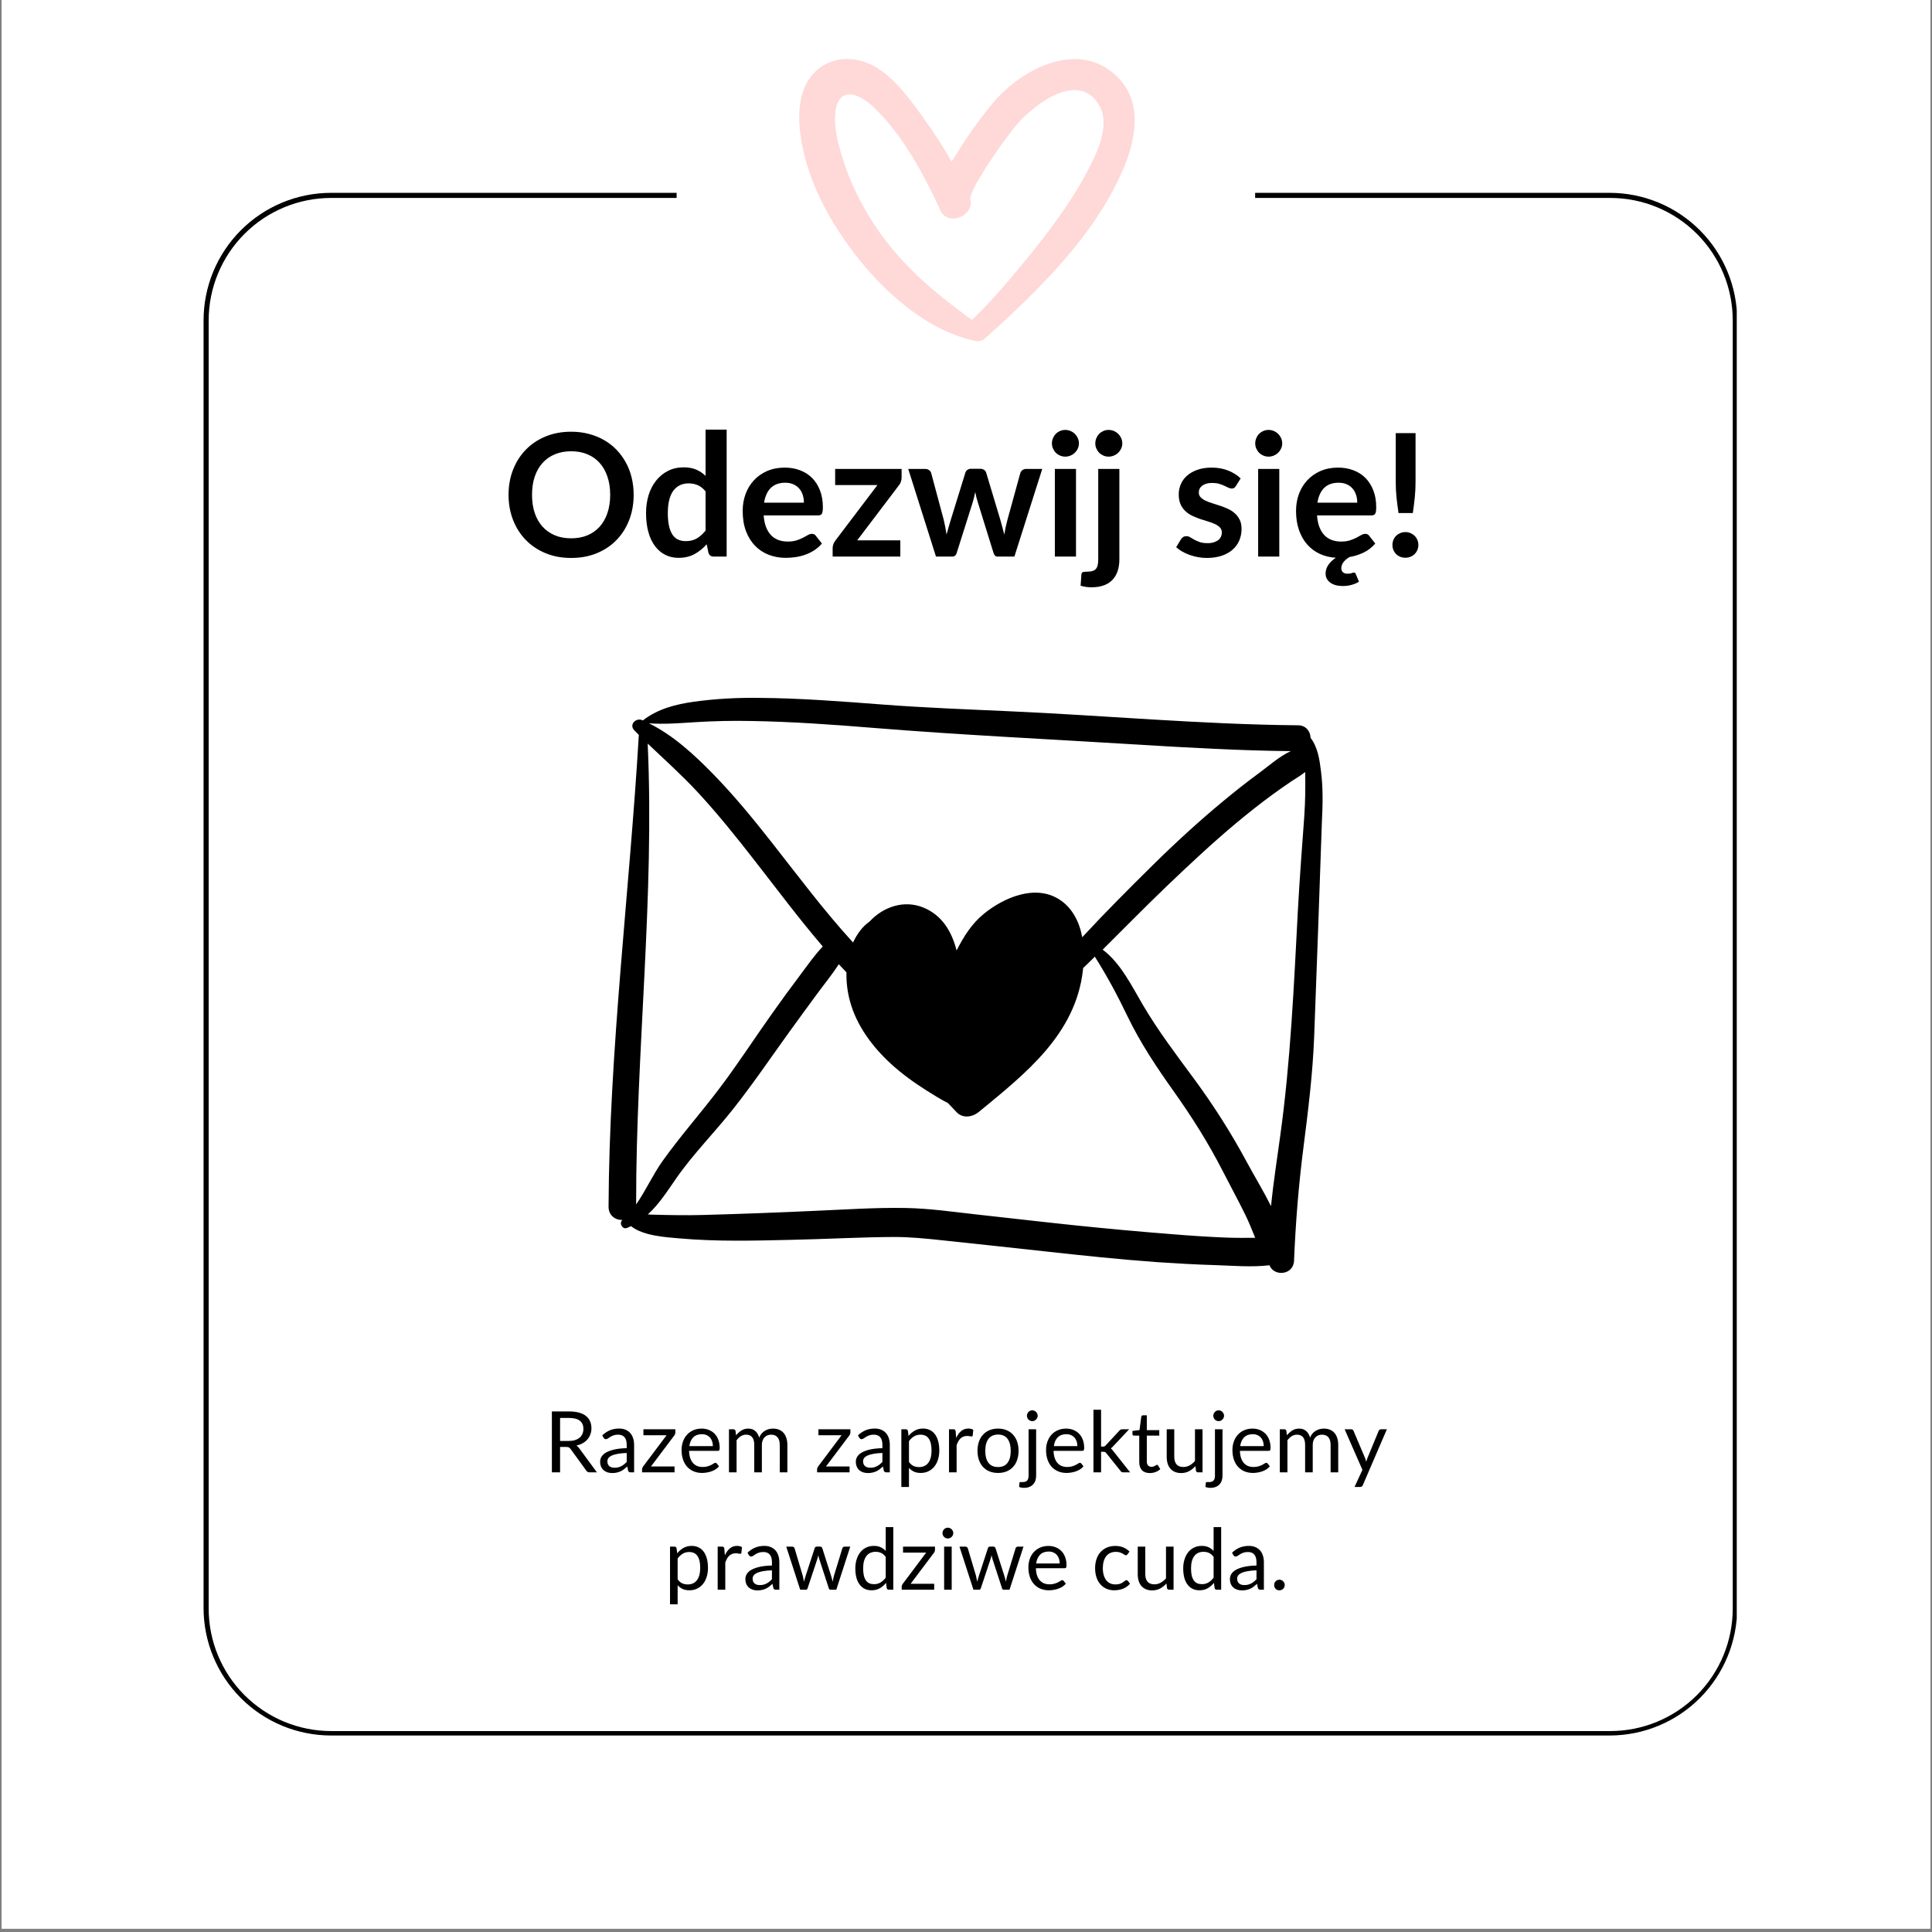 <svg xmlns="http://www.w3.org/2000/svg" xmlns:xlink="http://www.w3.org/1999/xlink" width="755" zoomAndPan="magnify" viewBox="0 0 567 567" height="755" preserveAspectRatio="xMidYMid meet" version="1.0"><rect x="0" y="0" width="567" height="567" fill="#808080" stroke="none"/><defs><g/><clipPath id="4923ba94ed"><path d="M 0.5 0 L 566.5 0 L 566.5 566 L 0.5 566 Z M 0.5 0 " clip-rule="nonzero"/></clipPath><clipPath id="2f9a1de6a8"><path d="M 59.742 56.594 L 509.699 56.594 L 509.699 509.543 L 59.742 509.543 Z M 59.742 56.594 " clip-rule="nonzero"/></clipPath><clipPath id="fc1e4f3c32"><path d="M 97.176 56.594 L 472.395 56.594 C 482.324 56.594 491.844 60.539 498.863 67.559 C 505.883 74.578 509.828 84.102 509.828 94.027 L 509.828 471.898 C 509.828 481.824 505.883 491.348 498.863 498.367 C 491.844 505.387 482.324 509.332 472.395 509.332 L 97.176 509.332 C 87.25 509.332 77.727 505.387 70.707 498.367 C 63.688 491.348 59.742 481.824 59.742 471.898 L 59.742 94.027 C 59.742 84.102 63.688 74.578 70.707 67.559 C 77.727 60.539 87.25 56.594 97.176 56.594 Z M 97.176 56.594 " clip-rule="nonzero"/></clipPath><clipPath id="d06df320fe"><path d="M 198.574 0 L 368.355 0 L 368.355 169.781 L 198.574 169.781 Z M 198.574 0 " clip-rule="nonzero"/></clipPath><clipPath id="6174104477"><path d="M 238.254 0 L 328.676 0 C 350.59 0 368.355 17.766 368.355 39.68 L 368.355 130.098 C 368.355 152.016 350.59 169.781 328.676 169.781 L 238.254 169.781 C 216.34 169.781 198.574 152.016 198.574 130.098 L 198.574 39.68 C 198.574 17.766 216.34 0 238.254 0 Z M 238.254 0 " clip-rule="nonzero"/></clipPath><clipPath id="690920bc66"><path d="M 178.598 204.52 L 388.227 204.52 L 388.227 374 L 178.598 374 Z M 178.598 204.52 " clip-rule="nonzero"/></clipPath><clipPath id="41e121934a"><path d="M 234.164 17 L 333 17 L 333 101 L 234.164 101 Z M 234.164 17 " clip-rule="nonzero"/></clipPath></defs><g clip-path="url(#4923ba94ed)"><path fill="#ffffff" d="M 0.5 0 L 566.5 0 L 566.5 566 L 0.5 566 Z M 0.5 0 " fill-opacity="1" fill-rule="nonzero"/><path fill="#ffffff" d="M 0.5 0 L 566.5 0 L 566.5 566 L 0.5 566 Z M 0.5 0 " fill-opacity="1" fill-rule="nonzero"/></g><g clip-path="url(#2f9a1de6a8)"><g clip-path="url(#fc1e4f3c32)"><path stroke-linecap="butt" transform="matrix(0.749, 0, 0, 0.749, 59.743, 56.596)" fill="none" stroke-linejoin="miter" d="M 49.999 -0.002 L 551.173 -0.002 C 564.436 -0.002 577.151 5.267 586.527 14.643 C 595.902 24.019 601.172 36.739 601.172 49.997 L 601.172 554.714 C 601.172 567.972 595.902 580.692 586.527 590.068 C 577.151 599.444 564.436 604.713 551.173 604.713 L 49.999 604.713 C 36.741 604.713 24.021 599.444 14.645 590.068 C 5.269 580.692 -0.001 567.972 -0.001 554.714 L -0.001 49.997 C -0.001 36.739 5.269 24.019 14.645 14.643 C 24.021 5.267 36.741 -0.002 49.999 -0.002 Z M 49.999 -0.002 " stroke="#000000" stroke-width="4" stroke-opacity="1" stroke-miterlimit="4"/></g></g><g clip-path="url(#d06df320fe)"><g clip-path="url(#6174104477)"><path fill="#ffffff" d="M 198.574 0 L 368.355 0 L 368.355 169.781 L 198.574 169.781 Z M 198.574 0 " fill-opacity="1" fill-rule="nonzero"/></g></g><g clip-path="url(#690920bc66)"><path fill="#000000" d="M 387.691 226.438 C 387.273 223 386.77 219.355 384.633 216.547 C 384.551 214.703 383.336 212.859 380.945 212.859 C 352.488 212.605 324.113 209.965 295.699 208.711 C 283.5 208.164 271.391 207.703 259.234 206.781 C 247.082 205.859 234.926 204.895 222.73 204.812 C 216.402 204.727 209.949 205.062 203.66 205.941 C 198.254 206.699 193.016 208.039 188.656 211.434 C 188.613 211.391 188.531 211.391 188.488 211.352 C 186.602 210.555 184.508 212.691 186.184 214.367 C 186.602 214.785 187.062 215.246 187.484 215.668 C 184.758 261.852 178.809 307.828 178.598 354.141 C 178.598 356.781 180.652 358.082 182.664 358.039 C 182.664 358.039 182.664 358.039 182.621 358.082 C 181.617 358.961 182.664 360.891 183.961 360.387 C 184.383 360.219 184.801 360.051 185.18 359.84 C 188.824 362.773 195.738 363.109 199.469 363.445 C 210.367 364.41 221.348 364.117 232.285 363.863 C 242.344 363.656 252.363 363.07 262.422 363.027 C 267.156 363.027 271.766 363.488 276.461 363.992 C 286.434 365.039 296.41 366.129 306.387 367.219 C 317.406 368.434 328.43 369.605 339.453 370.402 C 345.152 370.781 350.852 371.117 356.555 371.281 C 361.832 371.449 367.281 371.953 372.562 371.324 C 373.863 374.719 379.605 374.258 379.773 369.984 C 380.234 358.793 381.113 347.812 382.539 336.707 C 383.922 325.895 385.262 315.121 385.68 304.184 C 386.477 283.188 387.23 262.188 387.945 241.191 C 388.195 236.285 388.32 231.34 387.691 226.438 Z M 204.078 211.938 C 209.652 211.602 215.188 211.477 220.762 211.602 C 232.621 211.812 244.398 212.648 256.219 213.613 C 282.035 215.707 307.938 216.926 333.797 218.516 C 348.801 219.438 363.762 220.277 378.809 220.445 C 375.496 221.953 372.312 224.805 369.586 226.816 C 366.023 229.414 362.59 232.137 359.191 234.945 C 351.941 240.938 344.945 247.352 338.238 253.973 C 331.238 260.891 324.281 267.848 317.617 275.055 C 316.777 270.57 314.727 266.379 310.785 263.906 C 303.703 259.465 294.566 263.445 288.742 268.18 C 285.137 271.113 282.789 274.93 280.734 278.953 C 279.352 273.504 276.586 268.641 270.969 266.336 C 265.312 264.031 259.191 266.129 255.211 270.445 C 254.246 271.113 253.324 271.996 252.527 273 C 251.648 274.133 250.938 275.348 250.352 276.605 C 241.801 267.258 234.215 257.074 226.418 247.141 C 220.969 240.227 215.395 233.395 209.234 227.109 C 203.66 221.41 197.625 215.836 190.457 212.273 C 194.984 212.605 199.512 212.23 204.078 211.938 Z M 299.301 272.457 C 299.301 272.457 299.262 272.457 299.301 272.457 Z M 204.625 232.348 C 210.617 238.801 216.148 245.719 221.559 252.676 C 228.094 261.055 234.508 269.648 241.465 277.777 C 238.992 280.379 236.938 283.352 234.801 286.203 C 231.992 289.934 229.227 293.707 226.543 297.52 C 221.262 304.938 216.316 312.648 210.742 319.941 C 205.422 326.941 199.594 333.52 194.48 340.688 C 191.633 344.668 189.535 349.406 186.688 353.473 C 186.645 308.332 192.137 263.32 190.082 218.223 C 194.984 222.875 200.016 227.402 204.625 232.348 Z M 359.57 363.195 C 354.457 362.984 349.344 362.648 344.273 362.23 C 334.59 361.477 324.953 360.594 315.312 359.59 C 305.672 358.582 296.074 357.453 286.477 356.406 C 279.645 355.648 272.773 354.645 265.898 354.52 C 256.973 354.352 248.043 354.98 239.16 355.355 C 228.18 355.859 217.199 356.277 206.219 356.57 C 201.438 356.699 196.703 356.613 191.926 356.488 C 191.34 356.488 190.75 356.445 190.125 356.406 C 193.352 353.473 195.738 349.742 198.379 345.926 C 203.367 338.719 209.738 332.348 215.188 325.434 C 220.93 318.18 226.125 310.512 231.531 303.008 C 234.254 299.238 237.023 295.465 239.789 291.695 C 241.883 288.844 244.23 285.992 246.16 282.977 C 246.914 283.773 247.668 284.57 248.422 285.363 C 248.34 288.215 248.715 291.105 249.426 293.746 C 251.355 300.996 256.09 307.285 261.539 312.273 C 264.809 315.246 268.371 317.805 272.102 320.152 C 273.945 321.324 276.043 322.625 278.18 323.715 C 279.016 324.594 279.898 325.473 280.695 326.355 C 282.496 328.324 285.387 327.863 287.23 326.355 C 300.938 315.078 315.73 303.555 317.828 284.609 C 317.828 284.441 317.867 284.273 317.867 284.109 C 319.043 283.02 320.172 281.887 321.305 280.754 C 324.91 286.453 328.055 292.32 330.988 298.441 C 334.719 306.152 339.453 313.234 344.398 320.191 C 349.762 327.738 354.582 335.363 358.816 343.621 C 360.953 347.812 363.215 351.922 365.27 356.109 C 366.445 358.457 367.406 360.848 368.371 363.277 C 365.523 363.277 362.547 363.32 359.57 363.195 Z M 382.789 239.387 C 382.117 248.652 381.406 257.871 380.902 267.133 C 379.73 289.305 378.766 311.434 375.707 333.438 C 374.785 340.227 373.695 347.059 373.023 353.973 C 370.762 349.488 368.121 345.129 365.855 340.938 C 361.289 332.473 356.258 324.551 350.559 316.797 C 345.277 309.633 339.957 302.633 335.43 294.961 C 332.203 289.473 328.891 282.641 323.609 278.699 C 329.812 272.539 335.934 266.297 342.262 260.219 C 348.969 253.805 355.758 247.434 362.883 241.484 C 366.316 238.633 369.797 235.867 373.402 233.227 C 375.289 231.844 377.215 230.504 379.145 229.203 C 380.398 228.367 381.824 227.57 383.039 226.562 C 383.125 230.797 383.082 235.031 382.789 239.387 Z M 382.789 239.387 " fill-opacity="1" fill-rule="nonzero"/></g><g clip-path="url(#41e121934a)"><path fill="#ffd8d8" d="M 288 95.871 C 278.848 89.348 270.281 82.828 262.883 74.258 C 255.68 65.887 250.129 56.055 247.012 45.539 C 245.746 41.355 244.578 36.68 245.262 32.203 C 246.43 25.387 251.977 27.434 255.969 31.035 C 264.73 39.211 271.059 50.992 276.023 61.797 C 278.266 66.668 286.344 63.258 284.688 58.098 C 284.883 58.781 284.59 58.684 284.785 57.809 C 284.98 57.027 285.371 56.348 285.664 55.566 C 286.637 53.426 288 51.383 289.266 49.336 C 291.797 45.348 294.426 41.551 297.344 37.848 C 302.113 31.617 316.426 19.938 322.656 31.035 C 326.062 37.07 321.586 45.734 318.664 51.09 C 313.992 59.852 307.762 68.027 301.531 75.719 C 296.176 82.242 290.727 88.766 284.59 94.508 C 281.477 97.43 286.148 102.102 289.266 99.184 C 304.742 85.164 321 69.488 329.473 50.02 C 333.172 41.551 335.41 30.742 328.594 23.246 C 317.398 11.078 299.973 19.84 291.211 30.449 C 287.414 35.027 283.91 39.992 280.793 45.055 C 278.168 49.238 273.785 55.469 275.539 60.727 C 278.457 59.461 281.379 58.293 284.203 57.027 C 280.699 49.434 276.512 42.328 271.645 35.512 C 267.457 29.672 262.98 23.148 256.75 19.547 C 250.809 16.141 243.312 16.434 238.543 21.785 C 234.648 26.168 234.164 32.691 234.746 38.238 C 236.305 52.258 243.508 65.402 252.172 76.207 C 260.645 86.723 272.715 97.234 286.246 100.059 C 288.875 100.641 290.141 97.43 288 95.871 Z M 288 95.871 " fill-opacity="1" fill-rule="nonzero"/></g><g fill="#000000" fill-opacity="1"><g transform="translate(159.684, 432.105)"><g><path d="M 7.234 -9.219 C 7.93 -9.219 8.547 -9.301 9.078 -9.469 C 9.617 -9.645 10.07 -9.891 10.438 -10.203 C 10.801 -10.516 11.07 -10.883 11.25 -11.312 C 11.438 -11.75 11.531 -12.227 11.531 -12.75 C 11.531 -13.812 11.18 -14.613 10.484 -15.156 C 9.785 -15.695 8.738 -15.969 7.344 -15.969 L 4.688 -15.969 L 4.688 -9.219 Z M 15.5 0 L 13.344 0 C 12.906 0 12.582 -0.172 12.375 -0.516 L 7.734 -6.906 C 7.586 -7.102 7.43 -7.242 7.266 -7.328 C 7.109 -7.41 6.863 -7.453 6.531 -7.453 L 4.688 -7.453 L 4.688 0 L 2.281 0 L 2.281 -17.875 L 7.344 -17.875 C 8.469 -17.875 9.441 -17.758 10.266 -17.531 C 11.086 -17.301 11.766 -16.969 12.297 -16.531 C 12.836 -16.102 13.238 -15.582 13.5 -14.969 C 13.758 -14.363 13.891 -13.68 13.891 -12.922 C 13.891 -12.297 13.785 -11.707 13.578 -11.156 C 13.379 -10.602 13.094 -10.109 12.719 -9.672 C 12.344 -9.234 11.879 -8.859 11.328 -8.547 C 10.785 -8.242 10.172 -8.016 9.484 -7.859 C 9.785 -7.68 10.051 -7.426 10.281 -7.094 Z M 15.5 0 "/></g></g></g><g fill="#000000" fill-opacity="1"><g transform="translate(175.316, 432.105)"><g><path d="M 8.609 -5.688 C 7.586 -5.656 6.719 -5.57 6 -5.438 C 5.281 -5.312 4.691 -5.145 4.234 -4.938 C 3.785 -4.727 3.457 -4.484 3.25 -4.203 C 3.039 -3.922 2.938 -3.602 2.938 -3.25 C 2.938 -2.914 2.988 -2.629 3.094 -2.391 C 3.207 -2.148 3.359 -1.953 3.547 -1.797 C 3.734 -1.648 3.953 -1.539 4.203 -1.469 C 4.461 -1.395 4.738 -1.359 5.031 -1.359 C 5.414 -1.359 5.77 -1.395 6.094 -1.469 C 6.426 -1.551 6.734 -1.664 7.016 -1.812 C 7.305 -1.969 7.582 -2.148 7.844 -2.359 C 8.102 -2.566 8.359 -2.801 8.609 -3.062 Z M 1.438 -10.859 C 2.133 -11.523 2.883 -12.023 3.688 -12.359 C 4.5 -12.691 5.395 -12.859 6.375 -12.859 C 7.082 -12.859 7.707 -12.742 8.25 -12.516 C 8.801 -12.285 9.266 -11.961 9.641 -11.547 C 10.016 -11.129 10.297 -10.625 10.484 -10.031 C 10.68 -9.438 10.781 -8.785 10.781 -8.078 L 10.781 0 L 9.797 0 C 9.578 0 9.41 -0.035 9.297 -0.109 C 9.18 -0.18 9.086 -0.32 9.016 -0.531 L 8.766 -1.719 C 8.43 -1.414 8.109 -1.145 7.797 -0.906 C 7.484 -0.664 7.148 -0.461 6.797 -0.297 C 6.453 -0.141 6.082 -0.02 5.688 0.062 C 5.289 0.156 4.848 0.203 4.359 0.203 C 3.867 0.203 3.406 0.133 2.969 0 C 2.539 -0.145 2.164 -0.352 1.844 -0.625 C 1.531 -0.895 1.281 -1.238 1.094 -1.656 C 0.906 -2.082 0.812 -2.582 0.812 -3.156 C 0.812 -3.656 0.945 -4.133 1.219 -4.594 C 1.5 -5.062 1.945 -5.473 2.562 -5.828 C 3.176 -6.18 3.977 -6.473 4.969 -6.703 C 5.957 -6.93 7.172 -7.062 8.609 -7.094 L 8.609 -8.078 C 8.609 -9.066 8.395 -9.812 7.969 -10.312 C 7.551 -10.812 6.93 -11.062 6.109 -11.062 C 5.566 -11.062 5.109 -10.992 4.734 -10.859 C 4.359 -10.723 4.035 -10.566 3.766 -10.391 C 3.504 -10.223 3.273 -10.07 3.078 -9.938 C 2.879 -9.801 2.688 -9.734 2.5 -9.734 C 2.344 -9.734 2.211 -9.77 2.109 -9.844 C 2.004 -9.926 1.91 -10.023 1.828 -10.141 Z M 1.438 -10.859 "/></g></g></g><g fill="#000000" fill-opacity="1"><g transform="translate(187.717, 432.105)"><g><path d="M 10.484 -11.688 C 10.484 -11.531 10.453 -11.375 10.391 -11.219 C 10.336 -11.07 10.27 -10.945 10.188 -10.844 L 3.328 -1.734 L 10.25 -1.734 L 10.25 0 L 0.719 0 L 0.719 -0.922 C 0.719 -1.023 0.742 -1.148 0.797 -1.297 C 0.848 -1.441 0.922 -1.582 1.016 -1.719 L 7.906 -10.891 L 1.109 -10.891 L 1.109 -12.641 L 10.484 -12.641 Z M 10.484 -11.688 "/></g></g></g><g fill="#000000" fill-opacity="1"><g transform="translate(198.996, 432.105)"><g><path d="M 10.219 -7.703 C 10.219 -8.211 10.145 -8.68 10 -9.109 C 9.852 -9.535 9.641 -9.906 9.359 -10.219 C 9.086 -10.531 8.75 -10.77 8.344 -10.938 C 7.945 -11.113 7.492 -11.203 6.984 -11.203 C 5.922 -11.203 5.078 -10.891 4.453 -10.266 C 3.836 -9.648 3.457 -8.797 3.312 -7.703 Z M 12.016 -1.766 C 11.742 -1.43 11.414 -1.141 11.031 -0.891 C 10.645 -0.648 10.234 -0.453 9.797 -0.297 C 9.359 -0.141 8.906 -0.023 8.438 0.047 C 7.977 0.129 7.52 0.172 7.062 0.172 C 6.188 0.172 5.379 0.023 4.641 -0.266 C 3.91 -0.566 3.273 -1 2.734 -1.562 C 2.203 -2.133 1.785 -2.836 1.484 -3.672 C 1.18 -4.516 1.031 -5.484 1.031 -6.578 C 1.031 -7.453 1.164 -8.27 1.438 -9.031 C 1.707 -9.801 2.098 -10.469 2.609 -11.031 C 3.117 -11.594 3.738 -12.035 4.469 -12.359 C 5.195 -12.68 6.02 -12.844 6.938 -12.844 C 7.695 -12.844 8.395 -12.711 9.031 -12.453 C 9.676 -12.203 10.234 -11.836 10.703 -11.359 C 11.18 -10.879 11.551 -10.285 11.812 -9.578 C 12.082 -8.879 12.219 -8.082 12.219 -7.188 C 12.219 -6.832 12.176 -6.598 12.094 -6.484 C 12.02 -6.367 11.879 -6.312 11.672 -6.312 L 3.234 -6.312 C 3.254 -5.508 3.363 -4.812 3.562 -4.219 C 3.758 -3.633 4.031 -3.145 4.375 -2.75 C 4.727 -2.352 5.145 -2.055 5.625 -1.859 C 6.102 -1.672 6.645 -1.578 7.25 -1.578 C 7.801 -1.578 8.281 -1.641 8.688 -1.766 C 9.094 -1.891 9.441 -2.023 9.734 -2.172 C 10.023 -2.328 10.266 -2.469 10.453 -2.594 C 10.648 -2.727 10.82 -2.797 10.969 -2.797 C 11.145 -2.797 11.285 -2.723 11.391 -2.578 Z M 12.016 -1.766 "/></g></g></g><g fill="#000000" fill-opacity="1"><g transform="translate(212.17, 432.105)"><g><path d="M 1.766 0 L 1.766 -12.641 L 3.094 -12.641 C 3.406 -12.641 3.602 -12.484 3.688 -12.172 L 3.844 -10.875 C 4.312 -11.445 4.832 -11.914 5.406 -12.281 C 5.988 -12.656 6.664 -12.844 7.438 -12.844 C 8.281 -12.844 8.969 -12.602 9.5 -12.125 C 10.031 -11.656 10.41 -11.016 10.641 -10.203 C 10.828 -10.66 11.062 -11.055 11.344 -11.391 C 11.633 -11.723 11.957 -11.992 12.312 -12.203 C 12.664 -12.422 13.047 -12.582 13.453 -12.688 C 13.859 -12.789 14.27 -12.844 14.688 -12.844 C 15.352 -12.844 15.945 -12.734 16.469 -12.516 C 16.988 -12.305 17.426 -12 17.781 -11.594 C 18.145 -11.188 18.422 -10.68 18.609 -10.078 C 18.805 -9.484 18.906 -8.805 18.906 -8.047 L 18.906 0 L 16.672 0 L 16.672 -8.047 C 16.672 -9.035 16.453 -9.785 16.016 -10.297 C 15.586 -10.805 14.961 -11.062 14.141 -11.062 C 13.773 -11.062 13.426 -11 13.094 -10.875 C 12.77 -10.75 12.484 -10.562 12.234 -10.312 C 11.984 -10.062 11.785 -9.742 11.641 -9.359 C 11.492 -8.984 11.422 -8.547 11.422 -8.047 L 11.422 0 L 9.188 0 L 9.188 -8.047 C 9.188 -9.055 8.984 -9.812 8.578 -10.312 C 8.172 -10.812 7.578 -11.062 6.797 -11.062 C 6.242 -11.062 5.734 -10.914 5.266 -10.625 C 4.805 -10.332 4.383 -9.93 4 -9.422 L 4 0 Z M 1.766 0 "/></g></g></g><g fill="#000000" fill-opacity="1"><g transform="translate(232.693, 432.105)"><g/></g></g><g fill="#000000" fill-opacity="1"><g transform="translate(239.081, 432.105)"><g><path d="M 10.484 -11.688 C 10.484 -11.531 10.453 -11.375 10.391 -11.219 C 10.336 -11.07 10.27 -10.945 10.188 -10.844 L 3.328 -1.734 L 10.25 -1.734 L 10.25 0 L 0.719 0 L 0.719 -0.922 C 0.719 -1.023 0.742 -1.148 0.797 -1.297 C 0.848 -1.441 0.922 -1.582 1.016 -1.719 L 7.906 -10.891 L 1.109 -10.891 L 1.109 -12.641 L 10.484 -12.641 Z M 10.484 -11.688 "/></g></g></g><g fill="#000000" fill-opacity="1"><g transform="translate(250.359, 432.105)"><g><path d="M 8.609 -5.688 C 7.586 -5.656 6.719 -5.57 6 -5.438 C 5.281 -5.312 4.691 -5.145 4.234 -4.938 C 3.785 -4.727 3.457 -4.484 3.25 -4.203 C 3.039 -3.922 2.938 -3.602 2.938 -3.25 C 2.938 -2.914 2.988 -2.629 3.094 -2.391 C 3.207 -2.148 3.359 -1.953 3.547 -1.797 C 3.734 -1.648 3.953 -1.539 4.203 -1.469 C 4.461 -1.395 4.738 -1.359 5.031 -1.359 C 5.414 -1.359 5.77 -1.395 6.094 -1.469 C 6.426 -1.551 6.734 -1.664 7.016 -1.812 C 7.305 -1.969 7.582 -2.148 7.844 -2.359 C 8.102 -2.566 8.359 -2.801 8.609 -3.062 Z M 1.438 -10.859 C 2.133 -11.523 2.883 -12.023 3.688 -12.359 C 4.5 -12.691 5.395 -12.859 6.375 -12.859 C 7.082 -12.859 7.707 -12.742 8.25 -12.516 C 8.801 -12.285 9.266 -11.961 9.641 -11.547 C 10.016 -11.129 10.297 -10.625 10.484 -10.031 C 10.68 -9.438 10.781 -8.785 10.781 -8.078 L 10.781 0 L 9.797 0 C 9.578 0 9.41 -0.035 9.297 -0.109 C 9.18 -0.18 9.086 -0.32 9.016 -0.531 L 8.766 -1.719 C 8.43 -1.414 8.109 -1.145 7.797 -0.906 C 7.484 -0.664 7.148 -0.461 6.797 -0.297 C 6.453 -0.141 6.082 -0.02 5.688 0.062 C 5.289 0.156 4.848 0.203 4.359 0.203 C 3.867 0.203 3.406 0.133 2.969 0 C 2.539 -0.145 2.164 -0.352 1.844 -0.625 C 1.531 -0.895 1.281 -1.238 1.094 -1.656 C 0.906 -2.082 0.812 -2.582 0.812 -3.156 C 0.812 -3.656 0.945 -4.133 1.219 -4.594 C 1.5 -5.062 1.945 -5.473 2.562 -5.828 C 3.176 -6.18 3.977 -6.473 4.969 -6.703 C 5.957 -6.93 7.172 -7.062 8.609 -7.094 L 8.609 -8.078 C 8.609 -9.066 8.395 -9.812 7.969 -10.312 C 7.551 -10.812 6.93 -11.062 6.109 -11.062 C 5.566 -11.062 5.109 -10.992 4.734 -10.859 C 4.359 -10.723 4.035 -10.566 3.766 -10.391 C 3.504 -10.223 3.273 -10.07 3.078 -9.938 C 2.879 -9.801 2.688 -9.734 2.5 -9.734 C 2.344 -9.734 2.211 -9.77 2.109 -9.844 C 2.004 -9.926 1.91 -10.023 1.828 -10.141 Z M 1.438 -10.859 "/></g></g></g><g fill="#000000" fill-opacity="1"><g transform="translate(262.761, 432.105)"><g><path d="M 4 -3.047 C 4.406 -2.492 4.848 -2.102 5.328 -1.875 C 5.805 -1.656 6.348 -1.547 6.953 -1.547 C 8.129 -1.547 9.035 -1.961 9.672 -2.797 C 10.305 -3.641 10.625 -4.844 10.625 -6.406 C 10.625 -7.227 10.551 -7.93 10.406 -8.516 C 10.258 -9.109 10.047 -9.594 9.766 -9.969 C 9.492 -10.352 9.156 -10.629 8.75 -10.797 C 8.352 -10.973 7.906 -11.062 7.406 -11.062 C 6.676 -11.062 6.035 -10.895 5.484 -10.562 C 4.941 -10.227 4.445 -9.758 4 -9.156 Z M 3.875 -10.688 C 4.406 -11.344 5.02 -11.867 5.719 -12.266 C 6.426 -12.66 7.227 -12.859 8.125 -12.859 C 8.852 -12.859 9.508 -12.719 10.094 -12.438 C 10.688 -12.164 11.191 -11.754 11.609 -11.203 C 12.023 -10.66 12.344 -9.984 12.562 -9.172 C 12.789 -8.367 12.906 -7.445 12.906 -6.406 C 12.906 -5.469 12.781 -4.598 12.531 -3.797 C 12.289 -2.992 11.93 -2.297 11.453 -1.703 C 10.984 -1.117 10.41 -0.66 9.734 -0.328 C 9.055 0.004 8.297 0.172 7.453 0.172 C 6.672 0.172 6.004 0.039 5.453 -0.219 C 4.898 -0.477 4.414 -0.844 4 -1.312 L 4 4.281 L 1.766 4.281 L 1.766 -12.641 L 3.094 -12.641 C 3.406 -12.641 3.602 -12.484 3.688 -12.172 Z M 3.875 -10.688 "/></g></g></g><g fill="#000000" fill-opacity="1"><g transform="translate(276.746, 432.105)"><g><path d="M 3.875 -10.109 C 4.27 -10.973 4.758 -11.645 5.344 -12.125 C 5.926 -12.613 6.633 -12.859 7.469 -12.859 C 7.738 -12.859 7.992 -12.828 8.234 -12.766 C 8.484 -12.711 8.703 -12.625 8.891 -12.5 L 8.734 -10.844 C 8.68 -10.633 8.555 -10.531 8.359 -10.531 C 8.242 -10.531 8.07 -10.555 7.844 -10.609 C 7.625 -10.66 7.375 -10.688 7.094 -10.688 C 6.688 -10.688 6.328 -10.625 6.016 -10.5 C 5.703 -10.383 5.422 -10.211 5.172 -9.984 C 4.93 -9.754 4.711 -9.473 4.516 -9.141 C 4.328 -8.805 4.156 -8.422 4 -7.984 L 4 0 L 1.766 0 L 1.766 -12.641 L 3.031 -12.641 C 3.27 -12.641 3.438 -12.594 3.531 -12.5 C 3.625 -12.406 3.688 -12.25 3.719 -12.031 Z M 3.875 -10.109 "/></g></g></g><g fill="#000000" fill-opacity="1"><g transform="translate(285.829, 432.105)"><g><path d="M 7.094 -12.844 C 8.008 -12.844 8.836 -12.688 9.578 -12.375 C 10.316 -12.07 10.945 -11.633 11.469 -11.062 C 12 -10.5 12.398 -9.816 12.672 -9.016 C 12.953 -8.211 13.094 -7.316 13.094 -6.328 C 13.094 -5.328 12.953 -4.426 12.672 -3.625 C 12.398 -2.832 12 -2.148 11.469 -1.578 C 10.945 -1.016 10.316 -0.582 9.578 -0.281 C 8.836 0.02 8.008 0.172 7.094 0.172 C 6.156 0.172 5.312 0.02 4.562 -0.281 C 3.82 -0.582 3.191 -1.016 2.672 -1.578 C 2.148 -2.148 1.75 -2.832 1.469 -3.625 C 1.188 -4.426 1.047 -5.328 1.047 -6.328 C 1.047 -7.316 1.188 -8.211 1.469 -9.016 C 1.75 -9.816 2.148 -10.5 2.672 -11.062 C 3.191 -11.633 3.82 -12.07 4.562 -12.375 C 5.312 -12.688 6.156 -12.844 7.094 -12.844 Z M 7.094 -1.562 C 8.332 -1.562 9.258 -1.977 9.875 -2.812 C 10.488 -3.645 10.797 -4.812 10.797 -6.312 C 10.797 -7.82 10.488 -8.992 9.875 -9.828 C 9.258 -10.672 8.332 -11.094 7.094 -11.094 C 6.457 -11.094 5.906 -10.984 5.438 -10.766 C 4.969 -10.547 4.578 -10.234 4.266 -9.828 C 3.953 -9.422 3.719 -8.922 3.562 -8.328 C 3.406 -7.734 3.328 -7.062 3.328 -6.312 C 3.328 -4.812 3.633 -3.645 4.25 -2.812 C 4.875 -1.977 5.82 -1.562 7.094 -1.562 Z M 7.094 -1.562 "/></g></g></g><g fill="#000000" fill-opacity="1"><g transform="translate(299.977, 432.105)"><g><path d="M 4.109 -12.641 L 4.109 0.938 C 4.109 1.445 4.039 1.914 3.906 2.344 C 3.77 2.781 3.555 3.16 3.266 3.484 C 2.973 3.816 2.598 4.078 2.141 4.266 C 1.691 4.453 1.156 4.547 0.531 4.547 C 0.258 4.547 0.016 4.523 -0.203 4.484 C -0.43 4.441 -0.66 4.379 -0.891 4.297 L -0.797 3.094 C -0.785 3.02 -0.758 2.961 -0.719 2.922 C -0.676 2.891 -0.625 2.867 -0.562 2.859 C -0.5 2.848 -0.414 2.844 -0.312 2.844 C -0.207 2.852 -0.07 2.859 0.094 2.859 C 0.738 2.859 1.195 2.707 1.469 2.406 C 1.75 2.102 1.891 1.613 1.891 0.938 L 1.891 -12.641 Z M 4.562 -16.609 C 4.562 -16.391 4.516 -16.188 4.422 -16 C 4.336 -15.812 4.223 -15.645 4.078 -15.5 C 3.941 -15.352 3.773 -15.238 3.578 -15.156 C 3.391 -15.07 3.188 -15.031 2.969 -15.031 C 2.75 -15.031 2.547 -15.07 2.359 -15.156 C 2.172 -15.238 2.004 -15.352 1.859 -15.5 C 1.723 -15.645 1.613 -15.812 1.531 -16 C 1.445 -16.188 1.406 -16.391 1.406 -16.609 C 1.406 -16.828 1.445 -17.031 1.531 -17.219 C 1.613 -17.414 1.723 -17.586 1.859 -17.734 C 2.004 -17.879 2.172 -17.992 2.359 -18.078 C 2.547 -18.16 2.75 -18.203 2.969 -18.203 C 3.188 -18.203 3.391 -18.16 3.578 -18.078 C 3.773 -17.992 3.941 -17.879 4.078 -17.734 C 4.223 -17.586 4.336 -17.414 4.422 -17.219 C 4.516 -17.031 4.562 -16.828 4.562 -16.609 Z M 4.562 -16.609 "/></g></g></g><g fill="#000000" fill-opacity="1"><g transform="translate(305.965, 432.105)"><g><path d="M 10.219 -7.703 C 10.219 -8.211 10.145 -8.68 10 -9.109 C 9.852 -9.535 9.641 -9.906 9.359 -10.219 C 9.086 -10.531 8.75 -10.77 8.344 -10.938 C 7.945 -11.113 7.492 -11.203 6.984 -11.203 C 5.922 -11.203 5.078 -10.891 4.453 -10.266 C 3.836 -9.648 3.457 -8.797 3.312 -7.703 Z M 12.016 -1.766 C 11.742 -1.43 11.414 -1.141 11.031 -0.891 C 10.645 -0.648 10.234 -0.453 9.797 -0.297 C 9.359 -0.141 8.906 -0.023 8.438 0.047 C 7.977 0.129 7.52 0.172 7.062 0.172 C 6.188 0.172 5.379 0.023 4.641 -0.266 C 3.91 -0.566 3.273 -1 2.734 -1.562 C 2.203 -2.133 1.785 -2.836 1.484 -3.672 C 1.18 -4.516 1.031 -5.484 1.031 -6.578 C 1.031 -7.453 1.164 -8.27 1.438 -9.031 C 1.707 -9.801 2.098 -10.469 2.609 -11.031 C 3.117 -11.594 3.738 -12.035 4.469 -12.359 C 5.195 -12.68 6.02 -12.844 6.938 -12.844 C 7.695 -12.844 8.395 -12.711 9.031 -12.453 C 9.676 -12.203 10.234 -11.836 10.703 -11.359 C 11.18 -10.879 11.551 -10.285 11.812 -9.578 C 12.082 -8.879 12.219 -8.082 12.219 -7.188 C 12.219 -6.832 12.176 -6.598 12.094 -6.484 C 12.02 -6.367 11.879 -6.312 11.672 -6.312 L 3.234 -6.312 C 3.254 -5.508 3.363 -4.812 3.562 -4.219 C 3.758 -3.633 4.031 -3.145 4.375 -2.75 C 4.727 -2.352 5.145 -2.055 5.625 -1.859 C 6.102 -1.672 6.645 -1.578 7.25 -1.578 C 7.801 -1.578 8.281 -1.641 8.688 -1.766 C 9.094 -1.891 9.441 -2.023 9.734 -2.172 C 10.023 -2.328 10.266 -2.469 10.453 -2.594 C 10.648 -2.727 10.82 -2.797 10.969 -2.797 C 11.145 -2.797 11.285 -2.723 11.391 -2.578 Z M 12.016 -1.766 "/></g></g></g><g fill="#000000" fill-opacity="1"><g transform="translate(319.14, 432.105)"><g><path d="M 4 -18.375 L 4 -7.562 L 4.562 -7.562 C 4.727 -7.562 4.867 -7.582 4.984 -7.625 C 5.098 -7.676 5.219 -7.77 5.344 -7.906 L 9.328 -12.188 C 9.441 -12.332 9.562 -12.441 9.688 -12.516 C 9.82 -12.598 10 -12.641 10.219 -12.641 L 12.234 -12.641 L 7.578 -7.688 C 7.348 -7.406 7.102 -7.188 6.844 -7.031 C 7 -6.926 7.133 -6.805 7.25 -6.672 C 7.375 -6.547 7.488 -6.398 7.594 -6.234 L 12.531 0 L 10.562 0 C 10.363 0 10.195 -0.031 10.062 -0.094 C 9.926 -0.156 9.805 -0.27 9.703 -0.438 L 5.547 -5.609 C 5.422 -5.785 5.297 -5.898 5.172 -5.953 C 5.055 -6.004 4.875 -6.031 4.625 -6.031 L 4 -6.031 L 4 0 L 1.766 0 L 1.766 -18.375 Z M 4 -18.375 "/></g></g></g><g fill="#000000" fill-opacity="1"><g transform="translate(331.815, 432.105)"><g><path d="M 5.641 0.203 C 4.641 0.203 3.867 -0.07 3.328 -0.625 C 2.797 -1.188 2.531 -1.992 2.531 -3.047 L 2.531 -10.781 L 1.016 -10.781 C 0.879 -10.781 0.766 -10.816 0.672 -10.891 C 0.578 -10.973 0.531 -11.098 0.531 -11.266 L 0.531 -12.156 L 2.609 -12.406 L 3.125 -16.312 C 3.145 -16.438 3.195 -16.539 3.281 -16.625 C 3.375 -16.707 3.488 -16.75 3.625 -16.75 L 4.75 -16.75 L 4.75 -12.391 L 8.406 -12.391 L 8.406 -10.781 L 4.75 -10.781 L 4.75 -3.188 C 4.75 -2.656 4.879 -2.258 5.141 -2 C 5.398 -1.75 5.734 -1.625 6.141 -1.625 C 6.367 -1.625 6.566 -1.656 6.734 -1.719 C 6.91 -1.781 7.062 -1.848 7.188 -1.922 C 7.312 -1.992 7.414 -2.062 7.5 -2.125 C 7.594 -2.188 7.672 -2.219 7.734 -2.219 C 7.848 -2.219 7.953 -2.148 8.047 -2.016 L 8.703 -0.953 C 8.316 -0.586 7.852 -0.301 7.312 -0.094 C 6.77 0.102 6.211 0.203 5.641 0.203 Z M 5.641 0.203 "/></g></g></g><g fill="#000000" fill-opacity="1"><g transform="translate(340.761, 432.105)"><g><path d="M 12.156 -12.641 L 12.156 0 L 10.828 0 C 10.516 0 10.316 -0.156 10.234 -0.469 L 10.062 -1.828 C 9.508 -1.211 8.891 -0.719 8.203 -0.344 C 7.523 0.02 6.742 0.203 5.859 0.203 C 5.172 0.203 4.562 0.086 4.031 -0.141 C 3.508 -0.367 3.066 -0.691 2.703 -1.109 C 2.348 -1.523 2.082 -2.023 1.906 -2.609 C 1.727 -3.203 1.641 -3.859 1.641 -4.578 L 1.641 -12.641 L 3.859 -12.641 L 3.859 -4.578 C 3.859 -3.617 4.078 -2.879 4.516 -2.359 C 4.953 -1.836 5.617 -1.578 6.516 -1.578 C 7.172 -1.578 7.781 -1.727 8.344 -2.031 C 8.914 -2.344 9.445 -2.773 9.938 -3.328 L 9.938 -12.641 Z M 12.156 -12.641 "/></g></g></g><g fill="#000000" fill-opacity="1"><g transform="translate(354.671, 432.105)"><g><path d="M 4.109 -12.641 L 4.109 0.938 C 4.109 1.445 4.039 1.914 3.906 2.344 C 3.77 2.781 3.555 3.16 3.266 3.484 C 2.973 3.816 2.598 4.078 2.141 4.266 C 1.691 4.453 1.156 4.547 0.531 4.547 C 0.258 4.547 0.016 4.523 -0.203 4.484 C -0.43 4.441 -0.66 4.379 -0.891 4.297 L -0.797 3.094 C -0.785 3.02 -0.758 2.961 -0.719 2.922 C -0.676 2.891 -0.625 2.867 -0.562 2.859 C -0.5 2.848 -0.414 2.844 -0.312 2.844 C -0.207 2.852 -0.07 2.859 0.094 2.859 C 0.738 2.859 1.195 2.707 1.469 2.406 C 1.75 2.102 1.891 1.613 1.891 0.938 L 1.891 -12.641 Z M 4.562 -16.609 C 4.562 -16.391 4.516 -16.188 4.422 -16 C 4.336 -15.812 4.223 -15.645 4.078 -15.5 C 3.941 -15.352 3.773 -15.238 3.578 -15.156 C 3.391 -15.07 3.188 -15.031 2.969 -15.031 C 2.75 -15.031 2.547 -15.07 2.359 -15.156 C 2.172 -15.238 2.004 -15.352 1.859 -15.5 C 1.723 -15.645 1.613 -15.812 1.531 -16 C 1.445 -16.188 1.406 -16.391 1.406 -16.609 C 1.406 -16.828 1.445 -17.031 1.531 -17.219 C 1.613 -17.414 1.723 -17.586 1.859 -17.734 C 2.004 -17.879 2.172 -17.992 2.359 -18.078 C 2.547 -18.16 2.75 -18.203 2.969 -18.203 C 3.188 -18.203 3.391 -18.16 3.578 -18.078 C 3.773 -17.992 3.941 -17.879 4.078 -17.734 C 4.223 -17.586 4.336 -17.414 4.422 -17.219 C 4.516 -17.031 4.562 -16.828 4.562 -16.609 Z M 4.562 -16.609 "/></g></g></g><g fill="#000000" fill-opacity="1"><g transform="translate(360.66, 432.105)"><g><path d="M 10.219 -7.703 C 10.219 -8.211 10.145 -8.68 10 -9.109 C 9.852 -9.535 9.641 -9.906 9.359 -10.219 C 9.086 -10.531 8.75 -10.77 8.344 -10.938 C 7.945 -11.113 7.492 -11.203 6.984 -11.203 C 5.922 -11.203 5.078 -10.891 4.453 -10.266 C 3.836 -9.648 3.457 -8.797 3.312 -7.703 Z M 12.016 -1.766 C 11.742 -1.43 11.414 -1.141 11.031 -0.891 C 10.645 -0.648 10.234 -0.453 9.797 -0.297 C 9.359 -0.141 8.906 -0.023 8.438 0.047 C 7.977 0.129 7.52 0.172 7.062 0.172 C 6.188 0.172 5.379 0.023 4.641 -0.266 C 3.91 -0.566 3.273 -1 2.734 -1.562 C 2.203 -2.133 1.785 -2.836 1.484 -3.672 C 1.18 -4.516 1.031 -5.484 1.031 -6.578 C 1.031 -7.453 1.164 -8.27 1.438 -9.031 C 1.707 -9.801 2.098 -10.469 2.609 -11.031 C 3.117 -11.594 3.738 -12.035 4.469 -12.359 C 5.195 -12.68 6.02 -12.844 6.938 -12.844 C 7.695 -12.844 8.395 -12.711 9.031 -12.453 C 9.676 -12.203 10.234 -11.836 10.703 -11.359 C 11.18 -10.879 11.551 -10.285 11.812 -9.578 C 12.082 -8.879 12.219 -8.082 12.219 -7.188 C 12.219 -6.832 12.176 -6.598 12.094 -6.484 C 12.02 -6.367 11.879 -6.312 11.672 -6.312 L 3.234 -6.312 C 3.254 -5.508 3.363 -4.812 3.562 -4.219 C 3.758 -3.633 4.031 -3.145 4.375 -2.75 C 4.727 -2.352 5.145 -2.055 5.625 -1.859 C 6.102 -1.672 6.645 -1.578 7.25 -1.578 C 7.801 -1.578 8.281 -1.641 8.688 -1.766 C 9.094 -1.891 9.441 -2.023 9.734 -2.172 C 10.023 -2.328 10.266 -2.469 10.453 -2.594 C 10.648 -2.727 10.82 -2.797 10.969 -2.797 C 11.145 -2.797 11.285 -2.723 11.391 -2.578 Z M 12.016 -1.766 "/></g></g></g><g fill="#000000" fill-opacity="1"><g transform="translate(373.835, 432.105)"><g><path d="M 1.766 0 L 1.766 -12.641 L 3.094 -12.641 C 3.406 -12.641 3.602 -12.484 3.688 -12.172 L 3.844 -10.875 C 4.312 -11.445 4.832 -11.914 5.406 -12.281 C 5.988 -12.656 6.664 -12.844 7.438 -12.844 C 8.281 -12.844 8.969 -12.602 9.5 -12.125 C 10.031 -11.656 10.41 -11.016 10.641 -10.203 C 10.828 -10.66 11.062 -11.055 11.344 -11.391 C 11.633 -11.723 11.957 -11.992 12.312 -12.203 C 12.664 -12.422 13.047 -12.582 13.453 -12.688 C 13.859 -12.789 14.27 -12.844 14.688 -12.844 C 15.352 -12.844 15.945 -12.734 16.469 -12.516 C 16.988 -12.305 17.426 -12 17.781 -11.594 C 18.145 -11.188 18.422 -10.68 18.609 -10.078 C 18.805 -9.484 18.906 -8.805 18.906 -8.047 L 18.906 0 L 16.672 0 L 16.672 -8.047 C 16.672 -9.035 16.453 -9.785 16.016 -10.297 C 15.586 -10.805 14.961 -11.062 14.141 -11.062 C 13.773 -11.062 13.426 -11 13.094 -10.875 C 12.77 -10.75 12.484 -10.562 12.234 -10.312 C 11.984 -10.062 11.785 -9.742 11.641 -9.359 C 11.492 -8.984 11.422 -8.547 11.422 -8.047 L 11.422 0 L 9.188 0 L 9.188 -8.047 C 9.188 -9.055 8.984 -9.812 8.578 -10.312 C 8.172 -10.812 7.578 -11.062 6.797 -11.062 C 6.242 -11.062 5.734 -10.914 5.266 -10.625 C 4.805 -10.332 4.383 -9.93 4 -9.422 L 4 0 Z M 1.766 0 "/></g></g></g><g fill="#000000" fill-opacity="1"><g transform="translate(394.358, 432.105)"><g><path d="M 12.656 -12.641 L 5.609 3.734 C 5.535 3.898 5.441 4.031 5.328 4.125 C 5.223 4.227 5.051 4.281 4.812 4.281 L 3.172 4.281 L 5.484 -0.734 L 0.266 -12.641 L 2.188 -12.641 C 2.375 -12.641 2.523 -12.594 2.641 -12.5 C 2.754 -12.406 2.832 -12.297 2.875 -12.172 L 6.25 -4.219 C 6.383 -3.863 6.5 -3.5 6.594 -3.125 C 6.707 -3.508 6.832 -3.879 6.969 -4.234 L 10.25 -12.172 C 10.289 -12.305 10.375 -12.414 10.5 -12.5 C 10.625 -12.594 10.758 -12.641 10.906 -12.641 Z M 12.656 -12.641 "/></g></g></g><g fill="#000000" fill-opacity="1"><g transform="translate(188.473, 466.544)"><g/></g></g><g fill="#000000" fill-opacity="1"><g transform="translate(194.872, 466.544)"><g><path d="M 4 -3.047 C 4.406 -2.492 4.848 -2.102 5.328 -1.875 C 5.805 -1.656 6.348 -1.547 6.953 -1.547 C 8.129 -1.547 9.035 -1.961 9.672 -2.797 C 10.305 -3.641 10.625 -4.844 10.625 -6.406 C 10.625 -7.227 10.551 -7.93 10.406 -8.516 C 10.258 -9.109 10.047 -9.594 9.766 -9.969 C 9.492 -10.352 9.156 -10.629 8.75 -10.797 C 8.352 -10.973 7.906 -11.062 7.406 -11.062 C 6.676 -11.062 6.035 -10.895 5.484 -10.562 C 4.941 -10.227 4.445 -9.758 4 -9.156 Z M 3.875 -10.688 C 4.406 -11.344 5.02 -11.867 5.719 -12.266 C 6.426 -12.66 7.227 -12.859 8.125 -12.859 C 8.852 -12.859 9.508 -12.719 10.094 -12.438 C 10.688 -12.164 11.191 -11.754 11.609 -11.203 C 12.023 -10.66 12.344 -9.984 12.562 -9.172 C 12.789 -8.367 12.906 -7.445 12.906 -6.406 C 12.906 -5.469 12.781 -4.598 12.531 -3.797 C 12.289 -2.992 11.93 -2.297 11.453 -1.703 C 10.984 -1.117 10.41 -0.66 9.734 -0.328 C 9.055 0.004 8.297 0.172 7.453 0.172 C 6.672 0.172 6.004 0.039 5.453 -0.219 C 4.898 -0.477 4.414 -0.844 4 -1.312 L 4 4.281 L 1.766 4.281 L 1.766 -12.641 L 3.094 -12.641 C 3.406 -12.641 3.602 -12.484 3.688 -12.172 Z M 3.875 -10.688 "/></g></g></g><g fill="#000000" fill-opacity="1"><g transform="translate(208.857, 466.544)"><g><path d="M 3.875 -10.109 C 4.27 -10.973 4.758 -11.645 5.344 -12.125 C 5.926 -12.613 6.633 -12.859 7.469 -12.859 C 7.738 -12.859 7.992 -12.828 8.234 -12.766 C 8.484 -12.711 8.703 -12.625 8.891 -12.5 L 8.734 -10.844 C 8.68 -10.633 8.555 -10.531 8.359 -10.531 C 8.242 -10.531 8.07 -10.555 7.844 -10.609 C 7.625 -10.66 7.375 -10.688 7.094 -10.688 C 6.688 -10.688 6.328 -10.625 6.016 -10.5 C 5.703 -10.383 5.422 -10.211 5.172 -9.984 C 4.93 -9.754 4.711 -9.473 4.516 -9.141 C 4.328 -8.805 4.156 -8.422 4 -7.984 L 4 0 L 1.766 0 L 1.766 -12.641 L 3.031 -12.641 C 3.27 -12.641 3.438 -12.594 3.531 -12.5 C 3.625 -12.406 3.688 -12.25 3.719 -12.031 Z M 3.875 -10.109 "/></g></g></g><g fill="#000000" fill-opacity="1"><g transform="translate(217.94, 466.544)"><g><path d="M 8.609 -5.688 C 7.586 -5.656 6.719 -5.57 6 -5.438 C 5.281 -5.312 4.691 -5.145 4.234 -4.938 C 3.785 -4.727 3.457 -4.484 3.25 -4.203 C 3.039 -3.922 2.938 -3.602 2.938 -3.25 C 2.938 -2.914 2.988 -2.629 3.094 -2.391 C 3.207 -2.148 3.359 -1.953 3.547 -1.797 C 3.734 -1.648 3.953 -1.539 4.203 -1.469 C 4.461 -1.395 4.738 -1.359 5.031 -1.359 C 5.414 -1.359 5.77 -1.395 6.094 -1.469 C 6.426 -1.551 6.734 -1.664 7.016 -1.812 C 7.305 -1.969 7.582 -2.148 7.844 -2.359 C 8.102 -2.566 8.359 -2.801 8.609 -3.062 Z M 1.438 -10.859 C 2.133 -11.523 2.883 -12.023 3.688 -12.359 C 4.5 -12.691 5.395 -12.859 6.375 -12.859 C 7.082 -12.859 7.707 -12.742 8.25 -12.516 C 8.801 -12.285 9.266 -11.961 9.641 -11.547 C 10.016 -11.129 10.297 -10.625 10.484 -10.031 C 10.68 -9.438 10.781 -8.785 10.781 -8.078 L 10.781 0 L 9.797 0 C 9.578 0 9.41 -0.035 9.297 -0.109 C 9.18 -0.18 9.086 -0.32 9.016 -0.531 L 8.766 -1.719 C 8.43 -1.414 8.109 -1.145 7.797 -0.906 C 7.484 -0.664 7.148 -0.461 6.797 -0.297 C 6.453 -0.141 6.082 -0.02 5.688 0.062 C 5.289 0.156 4.848 0.203 4.359 0.203 C 3.867 0.203 3.406 0.133 2.969 0 C 2.539 -0.145 2.164 -0.352 1.844 -0.625 C 1.531 -0.895 1.281 -1.238 1.094 -1.656 C 0.906 -2.082 0.812 -2.582 0.812 -3.156 C 0.812 -3.656 0.945 -4.133 1.219 -4.594 C 1.5 -5.062 1.945 -5.473 2.562 -5.828 C 3.176 -6.18 3.977 -6.473 4.969 -6.703 C 5.957 -6.93 7.172 -7.062 8.609 -7.094 L 8.609 -8.078 C 8.609 -9.066 8.395 -9.812 7.969 -10.312 C 7.551 -10.812 6.93 -11.062 6.109 -11.062 C 5.566 -11.062 5.109 -10.992 4.734 -10.859 C 4.359 -10.723 4.035 -10.566 3.766 -10.391 C 3.504 -10.223 3.273 -10.07 3.078 -9.938 C 2.879 -9.801 2.688 -9.734 2.5 -9.734 C 2.344 -9.734 2.211 -9.77 2.109 -9.844 C 2.004 -9.926 1.91 -10.023 1.828 -10.141 Z M 1.438 -10.859 "/></g></g></g><g fill="#000000" fill-opacity="1"><g transform="translate(230.341, 466.544)"><g><path d="M 19.188 -12.641 L 15.094 0 L 13.344 0 C 13.125 0 12.973 -0.141 12.891 -0.422 L 10.094 -9 C 10.031 -9.188 9.977 -9.379 9.938 -9.578 C 9.895 -9.773 9.852 -9.969 9.812 -10.156 C 9.77 -9.969 9.727 -9.773 9.688 -9.578 C 9.645 -9.379 9.586 -9.18 9.516 -8.984 L 6.672 -0.422 C 6.598 -0.141 6.43 0 6.172 0 L 4.5 0 L 0.406 -12.641 L 2.156 -12.641 C 2.332 -12.641 2.477 -12.594 2.594 -12.5 C 2.719 -12.406 2.801 -12.297 2.844 -12.172 L 5.266 -4.047 C 5.41 -3.441 5.523 -2.875 5.609 -2.344 C 5.68 -2.613 5.754 -2.891 5.828 -3.172 C 5.91 -3.461 6 -3.754 6.094 -4.047 L 8.766 -12.234 C 8.805 -12.348 8.875 -12.445 8.969 -12.531 C 9.07 -12.613 9.203 -12.656 9.359 -12.656 L 10.328 -12.656 C 10.492 -12.656 10.629 -12.613 10.734 -12.531 C 10.848 -12.445 10.926 -12.348 10.969 -12.234 L 13.578 -4.047 C 13.672 -3.754 13.754 -3.461 13.828 -3.172 C 13.898 -2.891 13.969 -2.613 14.031 -2.344 C 14.07 -2.613 14.125 -2.891 14.188 -3.172 C 14.25 -3.453 14.316 -3.742 14.391 -4.047 L 16.875 -12.172 C 16.914 -12.305 16.992 -12.414 17.109 -12.5 C 17.223 -12.594 17.359 -12.641 17.516 -12.641 Z M 19.188 -12.641 "/></g></g></g><g fill="#000000" fill-opacity="1"><g transform="translate(249.941, 466.544)"><g><path d="M 10 -9.625 C 9.582 -10.188 9.129 -10.578 8.641 -10.797 C 8.16 -11.016 7.625 -11.125 7.031 -11.125 C 5.852 -11.125 4.945 -10.703 4.312 -9.859 C 3.688 -9.023 3.375 -7.832 3.375 -6.281 C 3.375 -5.457 3.441 -4.75 3.578 -4.156 C 3.723 -3.57 3.93 -3.086 4.203 -2.703 C 4.473 -2.328 4.805 -2.051 5.203 -1.875 C 5.609 -1.707 6.066 -1.625 6.578 -1.625 C 7.305 -1.625 7.941 -1.789 8.484 -2.125 C 9.035 -2.457 9.539 -2.926 10 -3.531 Z M 12.219 -18.375 L 12.219 0 L 10.891 0 C 10.578 0 10.379 -0.156 10.297 -0.469 L 10.094 -2 C 9.551 -1.344 8.938 -0.816 8.25 -0.422 C 7.562 -0.023 6.758 0.172 5.844 0.172 C 5.125 0.172 4.469 0.035 3.875 -0.234 C 3.289 -0.516 2.789 -0.926 2.375 -1.469 C 1.957 -2.008 1.633 -2.68 1.406 -3.484 C 1.188 -4.297 1.078 -5.227 1.078 -6.281 C 1.078 -7.207 1.203 -8.07 1.453 -8.875 C 1.703 -9.676 2.055 -10.375 2.516 -10.969 C 2.984 -11.562 3.555 -12.023 4.234 -12.359 C 4.91 -12.691 5.676 -12.859 6.531 -12.859 C 7.301 -12.859 7.961 -12.727 8.516 -12.469 C 9.066 -12.207 9.562 -11.844 10 -11.375 L 10 -18.375 Z M 12.219 -18.375 "/></g></g></g><g fill="#000000" fill-opacity="1"><g transform="translate(263.914, 466.544)"><g><path d="M 10.484 -11.688 C 10.484 -11.531 10.453 -11.375 10.391 -11.219 C 10.336 -11.07 10.27 -10.945 10.188 -10.844 L 3.328 -1.734 L 10.25 -1.734 L 10.25 0 L 0.719 0 L 0.719 -0.922 C 0.719 -1.023 0.742 -1.148 0.797 -1.297 C 0.848 -1.441 0.922 -1.582 1.016 -1.719 L 7.906 -10.891 L 1.109 -10.891 L 1.109 -12.641 L 10.484 -12.641 Z M 10.484 -11.688 "/></g></g></g><g fill="#000000" fill-opacity="1"><g transform="translate(275.192, 466.544)"><g><path d="M 4.109 -12.641 L 4.109 0 L 1.891 0 L 1.891 -12.641 Z M 4.578 -16.609 C 4.578 -16.391 4.531 -16.188 4.438 -16 C 4.352 -15.812 4.238 -15.645 4.094 -15.5 C 3.945 -15.352 3.773 -15.238 3.578 -15.156 C 3.391 -15.07 3.188 -15.031 2.969 -15.031 C 2.75 -15.031 2.547 -15.07 2.359 -15.156 C 2.172 -15.238 2.004 -15.352 1.859 -15.5 C 1.723 -15.645 1.613 -15.812 1.531 -16 C 1.445 -16.188 1.406 -16.391 1.406 -16.609 C 1.406 -16.828 1.445 -17.031 1.531 -17.219 C 1.613 -17.414 1.723 -17.586 1.859 -17.734 C 2.004 -17.879 2.172 -17.992 2.359 -18.078 C 2.547 -18.16 2.75 -18.203 2.969 -18.203 C 3.188 -18.203 3.391 -18.16 3.578 -18.078 C 3.773 -17.992 3.945 -17.879 4.094 -17.734 C 4.238 -17.586 4.352 -17.414 4.438 -17.219 C 4.531 -17.031 4.578 -16.828 4.578 -16.609 Z M 4.578 -16.609 "/></g></g></g><g fill="#000000" fill-opacity="1"><g transform="translate(281.181, 466.544)"><g><path d="M 19.188 -12.641 L 15.094 0 L 13.344 0 C 13.125 0 12.973 -0.141 12.891 -0.422 L 10.094 -9 C 10.031 -9.188 9.977 -9.379 9.938 -9.578 C 9.895 -9.773 9.852 -9.969 9.812 -10.156 C 9.77 -9.969 9.727 -9.773 9.688 -9.578 C 9.645 -9.379 9.586 -9.18 9.516 -8.984 L 6.672 -0.422 C 6.598 -0.141 6.43 0 6.172 0 L 4.5 0 L 0.406 -12.641 L 2.156 -12.641 C 2.332 -12.641 2.477 -12.594 2.594 -12.5 C 2.719 -12.406 2.801 -12.297 2.844 -12.172 L 5.266 -4.047 C 5.41 -3.441 5.523 -2.875 5.609 -2.344 C 5.68 -2.613 5.754 -2.891 5.828 -3.172 C 5.91 -3.461 6 -3.754 6.094 -4.047 L 8.766 -12.234 C 8.805 -12.348 8.875 -12.445 8.969 -12.531 C 9.07 -12.613 9.203 -12.656 9.359 -12.656 L 10.328 -12.656 C 10.492 -12.656 10.629 -12.613 10.734 -12.531 C 10.848 -12.445 10.926 -12.348 10.969 -12.234 L 13.578 -4.047 C 13.672 -3.754 13.754 -3.461 13.828 -3.172 C 13.898 -2.891 13.969 -2.613 14.031 -2.344 C 14.07 -2.613 14.125 -2.891 14.188 -3.172 C 14.25 -3.453 14.316 -3.742 14.391 -4.047 L 16.875 -12.172 C 16.914 -12.305 16.992 -12.414 17.109 -12.5 C 17.223 -12.594 17.359 -12.641 17.516 -12.641 Z M 19.188 -12.641 "/></g></g></g><g fill="#000000" fill-opacity="1"><g transform="translate(300.781, 466.544)"><g><path d="M 10.219 -7.703 C 10.219 -8.211 10.145 -8.68 10 -9.109 C 9.852 -9.535 9.641 -9.906 9.359 -10.219 C 9.086 -10.531 8.75 -10.77 8.344 -10.938 C 7.945 -11.113 7.492 -11.203 6.984 -11.203 C 5.922 -11.203 5.078 -10.891 4.453 -10.266 C 3.836 -9.648 3.457 -8.797 3.312 -7.703 Z M 12.016 -1.766 C 11.742 -1.43 11.414 -1.141 11.031 -0.891 C 10.645 -0.648 10.234 -0.453 9.797 -0.297 C 9.359 -0.141 8.906 -0.023 8.438 0.047 C 7.977 0.129 7.52 0.172 7.062 0.172 C 6.188 0.172 5.379 0.023 4.641 -0.266 C 3.91 -0.566 3.273 -1 2.734 -1.562 C 2.203 -2.133 1.785 -2.836 1.484 -3.672 C 1.18 -4.516 1.031 -5.484 1.031 -6.578 C 1.031 -7.453 1.164 -8.27 1.438 -9.031 C 1.707 -9.801 2.098 -10.469 2.609 -11.031 C 3.117 -11.594 3.738 -12.035 4.469 -12.359 C 5.195 -12.68 6.02 -12.844 6.938 -12.844 C 7.695 -12.844 8.395 -12.711 9.031 -12.453 C 9.676 -12.203 10.234 -11.836 10.703 -11.359 C 11.18 -10.879 11.551 -10.285 11.812 -9.578 C 12.082 -8.879 12.219 -8.082 12.219 -7.188 C 12.219 -6.832 12.176 -6.598 12.094 -6.484 C 12.02 -6.367 11.879 -6.312 11.672 -6.312 L 3.234 -6.312 C 3.254 -5.508 3.363 -4.812 3.562 -4.219 C 3.758 -3.633 4.031 -3.145 4.375 -2.75 C 4.727 -2.352 5.145 -2.055 5.625 -1.859 C 6.102 -1.672 6.645 -1.578 7.25 -1.578 C 7.801 -1.578 8.281 -1.641 8.688 -1.766 C 9.094 -1.891 9.441 -2.023 9.734 -2.172 C 10.023 -2.328 10.266 -2.469 10.453 -2.594 C 10.648 -2.727 10.82 -2.797 10.969 -2.797 C 11.145 -2.797 11.285 -2.723 11.391 -2.578 Z M 12.016 -1.766 "/></g></g></g><g fill="#000000" fill-opacity="1"><g transform="translate(313.955, 466.544)"><g/></g></g><g fill="#000000" fill-opacity="1"><g transform="translate(320.343, 466.544)"><g><path d="M 10.562 -10.391 C 10.488 -10.297 10.414 -10.223 10.344 -10.172 C 10.281 -10.129 10.191 -10.109 10.078 -10.109 C 9.953 -10.109 9.812 -10.16 9.656 -10.266 C 9.508 -10.367 9.328 -10.484 9.109 -10.609 C 8.891 -10.734 8.617 -10.848 8.297 -10.953 C 7.984 -11.055 7.594 -11.109 7.125 -11.109 C 6.5 -11.109 5.945 -10.992 5.469 -10.766 C 5 -10.547 4.602 -10.227 4.281 -9.812 C 3.969 -9.395 3.727 -8.891 3.562 -8.297 C 3.395 -7.711 3.312 -7.055 3.312 -6.328 C 3.312 -5.555 3.398 -4.875 3.578 -4.281 C 3.754 -3.688 4 -3.188 4.312 -2.781 C 4.633 -2.383 5.02 -2.078 5.469 -1.859 C 5.926 -1.648 6.441 -1.547 7.016 -1.547 C 7.555 -1.547 8 -1.609 8.344 -1.734 C 8.695 -1.867 8.988 -2.016 9.219 -2.172 C 9.445 -2.328 9.633 -2.469 9.781 -2.594 C 9.938 -2.727 10.094 -2.797 10.25 -2.797 C 10.426 -2.797 10.566 -2.723 10.672 -2.578 L 11.297 -1.766 C 11.016 -1.43 10.695 -1.141 10.344 -0.891 C 10 -0.648 9.625 -0.445 9.219 -0.281 C 8.82 -0.125 8.398 -0.008 7.953 0.062 C 7.516 0.133 7.066 0.172 6.609 0.172 C 5.816 0.172 5.082 0.023 4.406 -0.266 C 3.727 -0.555 3.141 -0.977 2.641 -1.531 C 2.141 -2.082 1.75 -2.758 1.469 -3.562 C 1.188 -4.375 1.047 -5.297 1.047 -6.328 C 1.047 -7.266 1.176 -8.129 1.438 -8.922 C 1.695 -9.723 2.078 -10.41 2.578 -10.984 C 3.086 -11.566 3.707 -12.02 4.438 -12.344 C 5.176 -12.676 6.023 -12.844 6.984 -12.844 C 7.879 -12.844 8.664 -12.695 9.344 -12.406 C 10.02 -12.125 10.617 -11.719 11.141 -11.188 Z M 10.562 -10.391 "/></g></g></g><g fill="#000000" fill-opacity="1"><g transform="translate(332.258, 466.544)"><g><path d="M 12.156 -12.641 L 12.156 0 L 10.828 0 C 10.516 0 10.316 -0.156 10.234 -0.469 L 10.062 -1.828 C 9.508 -1.211 8.891 -0.719 8.203 -0.344 C 7.523 0.02 6.742 0.203 5.859 0.203 C 5.172 0.203 4.562 0.086 4.031 -0.141 C 3.508 -0.367 3.066 -0.691 2.703 -1.109 C 2.348 -1.523 2.082 -2.023 1.906 -2.609 C 1.727 -3.203 1.641 -3.859 1.641 -4.578 L 1.641 -12.641 L 3.859 -12.641 L 3.859 -4.578 C 3.859 -3.617 4.078 -2.879 4.516 -2.359 C 4.953 -1.836 5.617 -1.578 6.516 -1.578 C 7.172 -1.578 7.781 -1.727 8.344 -2.031 C 8.914 -2.344 9.445 -2.773 9.938 -3.328 L 9.938 -12.641 Z M 12.156 -12.641 "/></g></g></g><g fill="#000000" fill-opacity="1"><g transform="translate(346.168, 466.544)"><g><path d="M 10 -9.625 C 9.582 -10.188 9.129 -10.578 8.641 -10.797 C 8.16 -11.016 7.625 -11.125 7.031 -11.125 C 5.852 -11.125 4.945 -10.703 4.312 -9.859 C 3.688 -9.023 3.375 -7.832 3.375 -6.281 C 3.375 -5.457 3.441 -4.75 3.578 -4.156 C 3.723 -3.57 3.93 -3.086 4.203 -2.703 C 4.473 -2.328 4.805 -2.051 5.203 -1.875 C 5.609 -1.707 6.066 -1.625 6.578 -1.625 C 7.305 -1.625 7.941 -1.789 8.484 -2.125 C 9.035 -2.457 9.539 -2.926 10 -3.531 Z M 12.219 -18.375 L 12.219 0 L 10.891 0 C 10.578 0 10.379 -0.156 10.297 -0.469 L 10.094 -2 C 9.551 -1.344 8.938 -0.816 8.25 -0.422 C 7.562 -0.023 6.758 0.172 5.844 0.172 C 5.125 0.172 4.469 0.035 3.875 -0.234 C 3.289 -0.516 2.789 -0.926 2.375 -1.469 C 1.957 -2.008 1.633 -2.68 1.406 -3.484 C 1.188 -4.297 1.078 -5.227 1.078 -6.281 C 1.078 -7.207 1.203 -8.07 1.453 -8.875 C 1.703 -9.676 2.055 -10.375 2.516 -10.969 C 2.984 -11.562 3.555 -12.023 4.234 -12.359 C 4.91 -12.691 5.676 -12.859 6.531 -12.859 C 7.301 -12.859 7.961 -12.727 8.516 -12.469 C 9.066 -12.207 9.562 -11.844 10 -11.375 L 10 -18.375 Z M 12.219 -18.375 "/></g></g></g><g fill="#000000" fill-opacity="1"><g transform="translate(360.142, 466.544)"><g><path d="M 8.609 -5.688 C 7.586 -5.656 6.719 -5.57 6 -5.438 C 5.281 -5.312 4.691 -5.145 4.234 -4.938 C 3.785 -4.727 3.457 -4.484 3.25 -4.203 C 3.039 -3.922 2.938 -3.602 2.938 -3.25 C 2.938 -2.914 2.988 -2.629 3.094 -2.391 C 3.207 -2.148 3.359 -1.953 3.547 -1.797 C 3.734 -1.648 3.953 -1.539 4.203 -1.469 C 4.461 -1.395 4.738 -1.359 5.031 -1.359 C 5.414 -1.359 5.77 -1.395 6.094 -1.469 C 6.426 -1.551 6.734 -1.664 7.016 -1.812 C 7.305 -1.969 7.582 -2.148 7.844 -2.359 C 8.102 -2.566 8.359 -2.801 8.609 -3.062 Z M 1.438 -10.859 C 2.133 -11.523 2.883 -12.023 3.688 -12.359 C 4.5 -12.691 5.395 -12.859 6.375 -12.859 C 7.082 -12.859 7.707 -12.742 8.25 -12.516 C 8.801 -12.285 9.266 -11.961 9.641 -11.547 C 10.016 -11.129 10.297 -10.625 10.484 -10.031 C 10.68 -9.438 10.781 -8.785 10.781 -8.078 L 10.781 0 L 9.797 0 C 9.578 0 9.41 -0.035 9.297 -0.109 C 9.18 -0.18 9.086 -0.32 9.016 -0.531 L 8.766 -1.719 C 8.43 -1.414 8.109 -1.145 7.797 -0.906 C 7.484 -0.664 7.148 -0.461 6.797 -0.297 C 6.453 -0.141 6.082 -0.02 5.688 0.062 C 5.289 0.156 4.848 0.203 4.359 0.203 C 3.867 0.203 3.406 0.133 2.969 0 C 2.539 -0.145 2.164 -0.352 1.844 -0.625 C 1.531 -0.895 1.281 -1.238 1.094 -1.656 C 0.906 -2.082 0.812 -2.582 0.812 -3.156 C 0.812 -3.656 0.945 -4.133 1.219 -4.594 C 1.5 -5.062 1.945 -5.473 2.562 -5.828 C 3.176 -6.18 3.977 -6.473 4.969 -6.703 C 5.957 -6.93 7.172 -7.062 8.609 -7.094 L 8.609 -8.078 C 8.609 -9.066 8.395 -9.812 7.969 -10.312 C 7.551 -10.812 6.93 -11.062 6.109 -11.062 C 5.566 -11.062 5.109 -10.992 4.734 -10.859 C 4.359 -10.723 4.035 -10.566 3.766 -10.391 C 3.504 -10.223 3.273 -10.07 3.078 -9.938 C 2.879 -9.801 2.688 -9.734 2.5 -9.734 C 2.344 -9.734 2.211 -9.77 2.109 -9.844 C 2.004 -9.926 1.91 -10.023 1.828 -10.141 Z M 1.438 -10.859 "/></g></g></g><g fill="#000000" fill-opacity="1"><g transform="translate(372.543, 466.544)"><g><path d="M 1.391 -1.375 C 1.391 -1.594 1.426 -1.797 1.5 -1.984 C 1.582 -2.172 1.691 -2.332 1.828 -2.469 C 1.961 -2.613 2.125 -2.727 2.312 -2.812 C 2.508 -2.895 2.719 -2.938 2.938 -2.938 C 3.145 -2.938 3.344 -2.895 3.531 -2.812 C 3.727 -2.727 3.895 -2.613 4.031 -2.469 C 4.176 -2.332 4.289 -2.172 4.375 -1.984 C 4.457 -1.797 4.5 -1.594 4.5 -1.375 C 4.5 -1.145 4.457 -0.938 4.375 -0.75 C 4.289 -0.562 4.176 -0.395 4.031 -0.25 C 3.895 -0.113 3.727 -0.008 3.531 0.062 C 3.344 0.145 3.145 0.188 2.938 0.188 C 2.719 0.188 2.508 0.145 2.312 0.062 C 2.125 -0.008 1.961 -0.113 1.828 -0.25 C 1.691 -0.395 1.582 -0.562 1.5 -0.75 C 1.426 -0.938 1.391 -1.145 1.391 -1.375 Z M 1.391 -1.375 "/></g></g></g><g fill="#000000" fill-opacity="1"><g transform="translate(147.373, 163.341)"><g><path d="M 38.594 -18.125 C 38.594 -15.469 38.156 -13.004 37.281 -10.734 C 36.406 -8.473 35.164 -6.516 33.562 -4.859 C 31.957 -3.203 30.023 -1.91 27.766 -0.984 C 25.516 -0.055 23.008 0.406 20.25 0.406 C 17.508 0.406 15.008 -0.055 12.75 -0.984 C 10.5 -1.91 8.566 -3.203 6.953 -4.859 C 5.336 -6.516 4.086 -8.473 3.203 -10.734 C 2.316 -13.004 1.875 -15.469 1.875 -18.125 C 1.875 -20.781 2.316 -23.238 3.203 -25.5 C 4.086 -27.758 5.336 -29.719 6.953 -31.375 C 8.566 -33.031 10.5 -34.32 12.75 -35.25 C 15.008 -36.176 17.508 -36.641 20.25 -36.641 C 22.082 -36.641 23.812 -36.426 25.438 -36 C 27.062 -35.57 28.551 -34.969 29.906 -34.188 C 31.258 -33.414 32.473 -32.473 33.547 -31.359 C 34.617 -30.254 35.531 -29.016 36.281 -27.641 C 37.039 -26.273 37.613 -24.789 38 -23.188 C 38.395 -21.582 38.594 -19.895 38.594 -18.125 Z M 31.703 -18.125 C 31.703 -20.113 31.43 -21.895 30.891 -23.469 C 30.359 -25.051 29.598 -26.391 28.609 -27.484 C 27.629 -28.586 26.43 -29.43 25.016 -30.016 C 23.609 -30.609 22.02 -30.906 20.25 -30.906 C 18.477 -30.906 16.883 -30.609 15.469 -30.016 C 14.062 -29.43 12.859 -28.586 11.859 -27.484 C 10.867 -26.391 10.102 -25.051 9.562 -23.469 C 9.031 -21.895 8.766 -20.113 8.766 -18.125 C 8.766 -16.133 9.031 -14.348 9.562 -12.766 C 10.102 -11.191 10.867 -9.859 11.859 -8.766 C 12.859 -7.672 14.062 -6.828 15.469 -6.234 C 16.883 -5.648 18.477 -5.359 20.25 -5.359 C 22.02 -5.359 23.609 -5.648 25.016 -6.234 C 26.43 -6.828 27.629 -7.672 28.609 -8.766 C 29.598 -9.859 30.359 -11.191 30.891 -12.766 C 31.43 -14.348 31.703 -16.133 31.703 -18.125 Z M 31.703 -18.125 "/></g></g></g><g fill="#000000" fill-opacity="1"><g transform="translate(187.866, 163.341)"><g><path d="M 19.203 -19.141 C 18.492 -19.992 17.727 -20.598 16.906 -20.953 C 16.082 -21.305 15.191 -21.484 14.234 -21.484 C 13.297 -21.484 12.453 -21.305 11.703 -20.953 C 10.953 -20.598 10.305 -20.066 9.766 -19.359 C 9.234 -18.648 8.828 -17.75 8.547 -16.656 C 8.266 -15.562 8.125 -14.27 8.125 -12.781 C 8.125 -11.281 8.242 -10.004 8.484 -8.953 C 8.723 -7.91 9.066 -7.055 9.516 -6.391 C 9.973 -5.734 10.523 -5.258 11.172 -4.969 C 11.828 -4.676 12.555 -4.531 13.359 -4.531 C 14.641 -4.531 15.734 -4.797 16.641 -5.328 C 17.547 -5.867 18.398 -6.633 19.203 -7.625 Z M 25.391 -37.25 L 25.391 0 L 21.609 0 C 20.785 0 20.266 -0.375 20.047 -1.125 L 19.531 -3.609 C 18.488 -2.422 17.297 -1.457 15.953 -0.719 C 14.609 0.008 13.039 0.375 11.25 0.375 C 9.844 0.375 8.555 0.082 7.391 -0.5 C 6.223 -1.082 5.219 -1.93 4.375 -3.047 C 3.531 -4.16 2.879 -5.535 2.422 -7.172 C 1.961 -8.805 1.734 -10.676 1.734 -12.781 C 1.734 -14.688 1.988 -16.457 2.5 -18.094 C 3.02 -19.727 3.766 -21.145 4.734 -22.344 C 5.703 -23.551 6.863 -24.492 8.219 -25.172 C 9.57 -25.848 11.094 -26.188 12.781 -26.188 C 14.219 -26.188 15.445 -25.961 16.469 -25.516 C 17.488 -25.066 18.398 -24.457 19.203 -23.688 L 19.203 -37.25 Z M 25.391 -37.25 "/></g></g></g><g fill="#000000" fill-opacity="1"><g transform="translate(216.306, 163.341)"><g><path d="M 19.625 -15.812 C 19.625 -16.613 19.508 -17.367 19.281 -18.078 C 19.062 -18.785 18.723 -19.406 18.266 -19.938 C 17.816 -20.477 17.242 -20.898 16.547 -21.203 C 15.859 -21.516 15.055 -21.672 14.141 -21.672 C 12.348 -21.672 10.938 -21.16 9.906 -20.141 C 8.883 -19.129 8.227 -17.688 7.938 -15.812 Z M 7.812 -12.078 C 7.914 -10.754 8.148 -9.613 8.516 -8.656 C 8.891 -7.695 9.375 -6.906 9.969 -6.281 C 10.57 -5.656 11.285 -5.188 12.109 -4.875 C 12.941 -4.562 13.859 -4.406 14.859 -4.406 C 15.859 -4.406 16.723 -4.52 17.453 -4.75 C 18.18 -4.988 18.816 -5.25 19.359 -5.531 C 19.898 -5.82 20.375 -6.082 20.781 -6.312 C 21.195 -6.551 21.598 -6.672 21.984 -6.672 C 22.492 -6.672 22.875 -6.477 23.125 -6.094 L 24.906 -3.828 C 24.227 -3.023 23.461 -2.352 22.609 -1.812 C 21.754 -1.27 20.863 -0.836 19.938 -0.516 C 19.008 -0.191 18.066 0.035 17.109 0.172 C 16.148 0.305 15.219 0.375 14.312 0.375 C 12.52 0.375 10.852 0.078 9.312 -0.516 C 7.781 -1.109 6.445 -1.984 5.312 -3.141 C 4.176 -4.305 3.281 -5.742 2.625 -7.453 C 1.977 -9.172 1.656 -11.156 1.656 -13.406 C 1.656 -15.164 1.938 -16.816 2.5 -18.359 C 3.07 -19.898 3.891 -21.242 4.953 -22.391 C 6.016 -23.535 7.305 -24.441 8.828 -25.109 C 10.359 -25.773 12.086 -26.109 14.016 -26.109 C 15.629 -26.109 17.117 -25.848 18.484 -25.328 C 19.859 -24.816 21.039 -24.062 22.031 -23.062 C 23.02 -22.07 23.789 -20.852 24.344 -19.406 C 24.906 -17.969 25.188 -16.32 25.188 -14.469 C 25.188 -13.531 25.086 -12.895 24.891 -12.562 C 24.691 -12.238 24.305 -12.078 23.734 -12.078 Z M 7.812 -12.078 "/></g></g></g><g fill="#000000" fill-opacity="1"><g transform="translate(243.067, 163.341)"><g><path d="M 21.531 -23.156 C 21.531 -22.719 21.453 -22.289 21.297 -21.875 C 21.148 -21.457 20.953 -21.117 20.703 -20.859 L 8.5 -4.766 L 21.156 -4.766 L 21.156 0 L 1.297 0 L 1.297 -2.578 C 1.297 -2.859 1.363 -3.195 1.5 -3.594 C 1.633 -3.988 1.836 -4.363 2.109 -4.719 L 14.438 -20.984 L 2.031 -20.984 L 2.031 -25.719 L 21.531 -25.719 Z M 21.531 -23.156 "/></g></g></g><g fill="#000000" fill-opacity="1"><g transform="translate(266.095, 163.341)"><g><path d="M 39.781 -25.719 L 31.609 0 L 26.641 0 C 26.078 0 25.688 -0.367 25.469 -1.109 L 20.859 -15.969 C 20.703 -16.469 20.562 -16.961 20.438 -17.453 C 20.312 -17.953 20.207 -18.453 20.125 -18.953 C 20.02 -18.453 19.906 -17.945 19.781 -17.438 C 19.656 -16.926 19.52 -16.422 19.375 -15.922 L 14.688 -1.109 C 14.488 -0.367 14.047 0 13.359 0 L 8.594 0 L 0.453 -25.719 L 5.391 -25.719 C 5.836 -25.719 6.219 -25.609 6.531 -25.391 C 6.852 -25.172 7.066 -24.895 7.172 -24.562 L 10.859 -10.828 C 11.035 -10.078 11.191 -9.344 11.328 -8.625 C 11.473 -7.906 11.598 -7.188 11.703 -6.469 C 11.891 -7.188 12.086 -7.906 12.297 -8.625 C 12.504 -9.344 12.723 -10.078 12.953 -10.828 L 17.219 -24.609 C 17.32 -24.941 17.52 -25.219 17.812 -25.438 C 18.102 -25.656 18.457 -25.766 18.875 -25.766 L 21.609 -25.766 C 22.035 -25.766 22.406 -25.656 22.719 -25.438 C 23.031 -25.219 23.234 -24.941 23.328 -24.609 L 27.469 -10.828 C 27.688 -10.078 27.891 -9.336 28.078 -8.609 C 28.273 -7.879 28.461 -7.156 28.641 -6.438 C 28.859 -7.863 29.172 -9.328 29.578 -10.828 L 33.359 -24.562 C 33.473 -24.895 33.68 -25.172 33.984 -25.391 C 34.285 -25.609 34.645 -25.719 35.062 -25.719 Z M 39.781 -25.719 "/></g></g></g><g fill="#000000" fill-opacity="1"><g transform="translate(306.312, 163.341)"><g><path d="M 9.469 -25.719 L 9.469 0 L 3.266 0 L 3.266 -25.719 Z M 10.328 -33.203 C 10.328 -32.672 10.219 -32.172 10 -31.703 C 9.781 -31.234 9.488 -30.82 9.125 -30.469 C 8.77 -30.125 8.348 -29.848 7.859 -29.641 C 7.379 -29.43 6.863 -29.328 6.312 -29.328 C 5.781 -29.328 5.273 -29.43 4.797 -29.641 C 4.316 -29.848 3.898 -30.125 3.547 -30.469 C 3.203 -30.82 2.926 -31.234 2.719 -31.703 C 2.508 -32.172 2.406 -32.672 2.406 -33.203 C 2.406 -33.754 2.508 -34.27 2.719 -34.75 C 2.926 -35.238 3.203 -35.66 3.547 -36.016 C 3.898 -36.367 4.316 -36.648 4.797 -36.859 C 5.273 -37.066 5.781 -37.172 6.312 -37.172 C 6.863 -37.172 7.379 -37.066 7.859 -36.859 C 8.348 -36.648 8.77 -36.367 9.125 -36.016 C 9.488 -35.66 9.781 -35.238 10 -34.75 C 10.219 -34.27 10.328 -33.754 10.328 -33.203 Z M 10.328 -33.203 "/></g></g></g><g fill="#000000" fill-opacity="1"><g transform="translate(319.041, 163.341)"><g><path d="M 9.469 -25.719 L 9.469 0.875 C 9.469 2 9.32 3.051 9.031 4.031 C 8.738 5.02 8.27 5.883 7.625 6.625 C 6.988 7.375 6.145 7.957 5.094 8.375 C 4.051 8.801 2.781 9.016 1.281 9.016 C 0.695 9.016 0.156 8.977 -0.344 8.906 C -0.852 8.832 -1.375 8.711 -1.906 8.547 L -1.672 5.219 C -1.629 4.883 -1.5 4.672 -1.281 4.578 C -1.062 4.484 -0.645 4.438 -0.031 4.438 C 0.594 4.438 1.117 4.375 1.547 4.25 C 1.973 4.125 2.312 3.922 2.562 3.641 C 2.812 3.367 2.988 3.004 3.094 2.547 C 3.207 2.098 3.266 1.539 3.266 0.875 L 3.266 -25.719 Z M 10.328 -33.203 C 10.328 -32.672 10.219 -32.172 10 -31.703 C 9.781 -31.234 9.488 -30.82 9.125 -30.469 C 8.77 -30.125 8.348 -29.848 7.859 -29.641 C 7.367 -29.43 6.848 -29.328 6.297 -29.328 C 5.754 -29.328 5.25 -29.43 4.781 -29.641 C 4.312 -29.848 3.898 -30.125 3.547 -30.469 C 3.203 -30.82 2.926 -31.234 2.719 -31.703 C 2.508 -32.172 2.406 -32.672 2.406 -33.203 C 2.406 -33.754 2.508 -34.27 2.719 -34.75 C 2.926 -35.238 3.203 -35.66 3.547 -36.016 C 3.898 -36.367 4.312 -36.648 4.781 -36.859 C 5.25 -37.066 5.754 -37.172 6.297 -37.172 C 6.848 -37.172 7.367 -37.066 7.859 -36.859 C 8.348 -36.648 8.77 -36.367 9.125 -36.016 C 9.488 -35.66 9.781 -35.238 10 -34.75 C 10.219 -34.27 10.328 -33.754 10.328 -33.203 Z M 10.328 -33.203 "/></g></g></g><g fill="#000000" fill-opacity="1"><g transform="translate(331.77, 163.341)"><g/></g></g><g fill="#000000" fill-opacity="1"><g transform="translate(343.948, 163.341)"><g><path d="M 18.75 -20.703 C 18.582 -20.43 18.406 -20.238 18.219 -20.125 C 18.031 -20.02 17.797 -19.969 17.516 -19.969 C 17.211 -19.969 16.891 -20.051 16.547 -20.219 C 16.211 -20.383 15.816 -20.57 15.359 -20.781 C 14.91 -21 14.395 -21.191 13.812 -21.359 C 13.238 -21.523 12.562 -21.609 11.781 -21.609 C 10.562 -21.609 9.602 -21.348 8.906 -20.828 C 8.219 -20.305 7.875 -19.629 7.875 -18.797 C 7.875 -18.242 8.051 -17.781 8.406 -17.406 C 8.77 -17.031 9.25 -16.695 9.844 -16.406 C 10.438 -16.125 11.109 -15.867 11.859 -15.641 C 12.609 -15.422 13.367 -15.176 14.141 -14.906 C 14.922 -14.645 15.688 -14.344 16.438 -14 C 17.188 -13.656 17.859 -13.219 18.453 -12.688 C 19.047 -12.164 19.52 -11.535 19.875 -10.797 C 20.238 -10.066 20.422 -9.18 20.422 -8.141 C 20.422 -6.91 20.195 -5.77 19.75 -4.719 C 19.312 -3.676 18.656 -2.773 17.781 -2.016 C 16.914 -1.254 15.844 -0.66 14.562 -0.234 C 13.289 0.191 11.82 0.406 10.156 0.406 C 9.27 0.406 8.406 0.32 7.562 0.156 C 6.719 0 5.906 -0.219 5.125 -0.5 C 4.344 -0.781 3.625 -1.113 2.969 -1.5 C 2.312 -1.883 1.734 -2.301 1.234 -2.75 L 2.656 -5.109 C 2.844 -5.391 3.062 -5.602 3.312 -5.75 C 3.562 -5.906 3.879 -5.984 4.266 -5.984 C 4.648 -5.984 5.008 -5.875 5.344 -5.656 C 5.688 -5.445 6.082 -5.219 6.531 -4.969 C 6.988 -4.719 7.52 -4.484 8.125 -4.266 C 8.738 -4.047 9.516 -3.938 10.453 -3.938 C 11.18 -3.938 11.805 -4.023 12.328 -4.203 C 12.859 -4.379 13.297 -4.609 13.641 -4.891 C 13.984 -5.172 14.234 -5.5 14.391 -5.875 C 14.555 -6.25 14.641 -6.641 14.641 -7.047 C 14.641 -7.641 14.457 -8.129 14.094 -8.516 C 13.738 -8.898 13.266 -9.234 12.672 -9.516 C 12.078 -9.805 11.398 -10.062 10.641 -10.281 C 9.879 -10.508 9.102 -10.754 8.312 -11.016 C 7.52 -11.285 6.742 -11.598 5.984 -11.953 C 5.223 -12.316 4.547 -12.773 3.953 -13.328 C 3.359 -13.879 2.879 -14.555 2.516 -15.359 C 2.16 -16.16 1.984 -17.129 1.984 -18.266 C 1.984 -19.316 2.191 -20.316 2.609 -21.266 C 3.023 -22.223 3.641 -23.055 4.453 -23.766 C 5.266 -24.484 6.273 -25.051 7.484 -25.469 C 8.691 -25.895 10.086 -26.109 11.672 -26.109 C 13.441 -26.109 15.055 -25.816 16.516 -25.234 C 17.973 -24.648 19.188 -23.883 20.156 -22.938 Z M 18.75 -20.703 "/></g></g></g><g fill="#000000" fill-opacity="1"><g transform="translate(365.974, 163.341)"><g><path d="M 9.469 -25.719 L 9.469 0 L 3.266 0 L 3.266 -25.719 Z M 10.328 -33.203 C 10.328 -32.672 10.219 -32.172 10 -31.703 C 9.781 -31.234 9.488 -30.82 9.125 -30.469 C 8.77 -30.125 8.348 -29.848 7.859 -29.641 C 7.379 -29.43 6.863 -29.328 6.312 -29.328 C 5.781 -29.328 5.273 -29.43 4.797 -29.641 C 4.316 -29.848 3.898 -30.125 3.547 -30.469 C 3.203 -30.82 2.926 -31.234 2.719 -31.703 C 2.508 -32.172 2.406 -32.672 2.406 -33.203 C 2.406 -33.754 2.508 -34.27 2.719 -34.75 C 2.926 -35.238 3.203 -35.66 3.547 -36.016 C 3.898 -36.367 4.316 -36.648 4.797 -36.859 C 5.273 -37.066 5.781 -37.172 6.312 -37.172 C 6.863 -37.172 7.379 -37.066 7.859 -36.859 C 8.348 -36.648 8.77 -36.367 9.125 -36.016 C 9.488 -35.66 9.781 -35.238 10 -34.75 C 10.219 -34.27 10.328 -33.754 10.328 -33.203 Z M 10.328 -33.203 "/></g></g></g><g fill="#000000" fill-opacity="1"><g transform="translate(378.703, 163.341)"><g><path d="M 19.625 -15.812 C 19.625 -16.613 19.508 -17.367 19.281 -18.078 C 19.062 -18.785 18.723 -19.406 18.266 -19.938 C 17.816 -20.477 17.242 -20.898 16.547 -21.203 C 15.859 -21.516 15.055 -21.672 14.141 -21.672 C 12.348 -21.672 10.938 -21.16 9.906 -20.141 C 8.883 -19.129 8.227 -17.688 7.938 -15.812 Z M 7.812 -12.078 C 7.914 -10.754 8.148 -9.613 8.516 -8.656 C 8.891 -7.695 9.375 -6.906 9.969 -6.281 C 10.57 -5.656 11.285 -5.188 12.109 -4.875 C 12.941 -4.562 13.859 -4.406 14.859 -4.406 C 15.859 -4.406 16.723 -4.52 17.453 -4.75 C 18.18 -4.988 18.816 -5.25 19.359 -5.531 C 19.898 -5.82 20.375 -6.082 20.781 -6.312 C 21.195 -6.551 21.598 -6.672 21.984 -6.672 C 22.492 -6.672 22.875 -6.477 23.125 -6.094 L 24.906 -3.828 C 23.906 -2.66 22.742 -1.766 21.422 -1.141 C 20.109 -0.523 18.758 -0.102 17.375 0.125 C 17.051 0.312 16.742 0.52 16.453 0.75 C 16.16 0.988 15.898 1.242 15.672 1.516 C 15.453 1.797 15.273 2.094 15.141 2.406 C 15.004 2.719 14.938 3.051 14.938 3.406 C 14.938 3.906 15.094 4.301 15.406 4.594 C 15.727 4.883 16.172 5.031 16.734 5.031 C 17.055 5.031 17.316 5.016 17.516 4.984 C 17.711 4.953 17.875 4.91 18 4.859 C 18.133 4.805 18.242 4.766 18.328 4.734 C 18.422 4.703 18.508 4.688 18.594 4.688 C 18.895 4.688 19.086 4.82 19.172 5.094 L 20.125 7.375 C 19.57 7.738 18.879 8.039 18.047 8.281 C 17.223 8.52 16.352 8.641 15.438 8.641 C 13.801 8.641 12.539 8.297 11.656 7.609 C 10.77 6.93 10.328 6.051 10.328 4.969 C 10.328 4.113 10.582 3.289 11.094 2.5 C 11.613 1.719 12.359 1 13.328 0.344 C 11.66 0.25 10.113 -0.117 8.688 -0.766 C 7.27 -1.41 6.039 -2.312 5 -3.469 C 3.957 -4.633 3.141 -6.047 2.547 -7.703 C 1.953 -9.367 1.656 -11.27 1.656 -13.406 C 1.656 -15.164 1.938 -16.816 2.5 -18.359 C 3.07 -19.898 3.891 -21.242 4.953 -22.391 C 6.016 -23.535 7.305 -24.441 8.828 -25.109 C 10.359 -25.773 12.086 -26.109 14.016 -26.109 C 15.629 -26.109 17.117 -25.848 18.484 -25.328 C 19.859 -24.816 21.039 -24.062 22.031 -23.062 C 23.02 -22.07 23.789 -20.852 24.344 -19.406 C 24.906 -17.969 25.188 -16.32 25.188 -14.469 C 25.188 -13.531 25.086 -12.895 24.891 -12.562 C 24.691 -12.238 24.305 -12.078 23.734 -12.078 Z M 7.812 -12.078 "/></g></g></g><g fill="#000000" fill-opacity="1"><g transform="translate(405.464, 163.341)"><g><path d="M 9.969 -36.234 L 9.969 -21.906 C 9.969 -20.383 9.895 -18.891 9.75 -17.422 C 9.602 -15.961 9.41 -14.414 9.172 -12.781 L 4.969 -12.781 C 4.727 -14.414 4.531 -15.961 4.375 -17.422 C 4.227 -18.891 4.156 -20.383 4.156 -21.906 L 4.156 -36.234 Z M 3.188 -3.406 C 3.188 -3.926 3.281 -4.422 3.469 -4.891 C 3.664 -5.359 3.93 -5.758 4.266 -6.094 C 4.609 -6.426 5.016 -6.691 5.484 -6.891 C 5.953 -7.086 6.457 -7.188 7 -7.188 C 7.508 -7.188 8 -7.086 8.469 -6.891 C 8.938 -6.691 9.344 -6.426 9.688 -6.094 C 10.031 -5.758 10.301 -5.359 10.5 -4.891 C 10.695 -4.422 10.797 -3.926 10.797 -3.406 C 10.797 -2.875 10.695 -2.379 10.5 -1.922 C 10.301 -1.461 10.031 -1.062 9.688 -0.719 C 9.344 -0.383 8.938 -0.125 8.469 0.062 C 8 0.25 7.508 0.344 7 0.344 C 6.457 0.344 5.953 0.25 5.484 0.062 C 5.016 -0.125 4.609 -0.383 4.266 -0.719 C 3.93 -1.062 3.664 -1.461 3.469 -1.922 C 3.281 -2.379 3.188 -2.875 3.188 -3.406 Z M 3.188 -3.406 "/></g></g></g></svg>